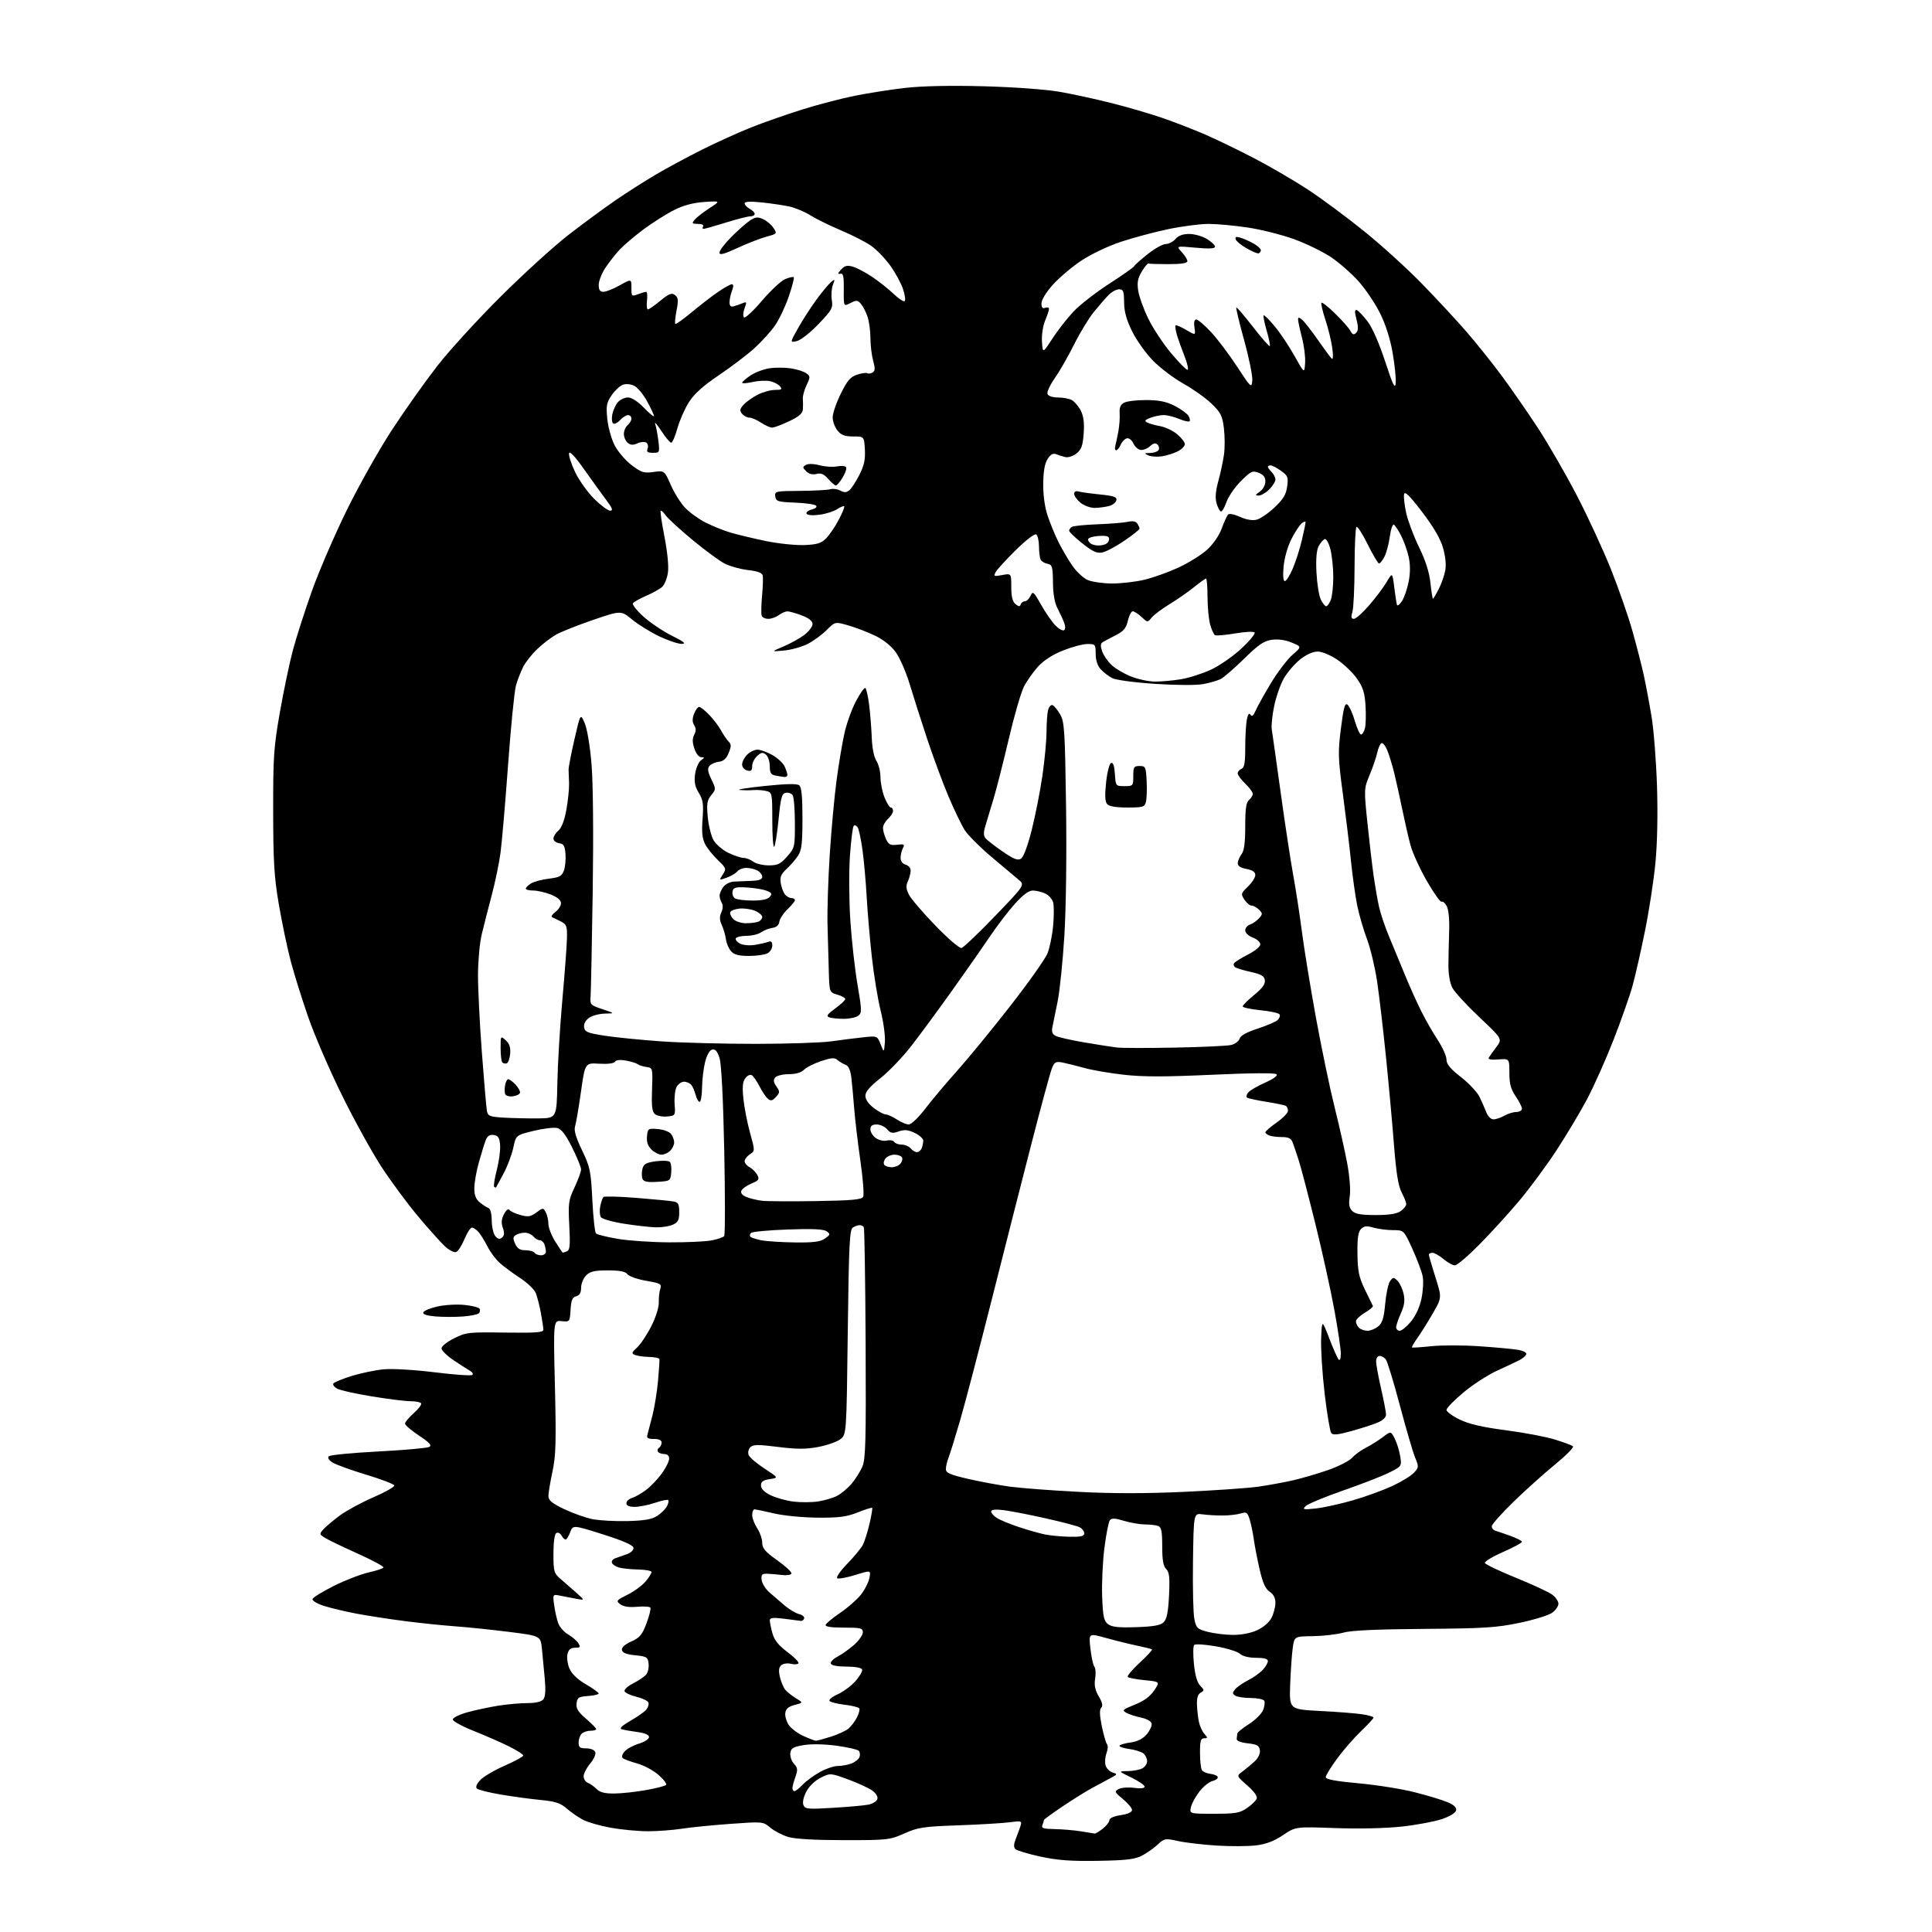<?xml version="1.0" encoding="UTF-8" standalone="no"?>
<svg 
  version="1.1" 
  xmlns="http://www.w3.org/2000/svg" 
  xmlns:xlink="http://www.w3.org/1999/xlink" 
  xmlns:svg="http://www.w3.org/2000/svg"
  xmlns:rdf="http://www.w3.org/1999/02/22-rdf-syntax-ns#"
  xmlns:cc="http://creativecommons.org/ns#"
  xmlns:dc="http://purl.org/dc/elements/1.1/"
  viewBox="0 0 768 768"
  width="768"
  height="768"
>
<style>svg {background-color: white; }</style>"
<path stroke="none" fill="black" fill-rule="evenodd" d="M436.50,739.71C425.73,739.89 420.45,739.51 413.61,738.03C408.71,736.97 404.23,735.63 403.64,735.04C402.88,734.28 402.95,733.03 403.87,730.74C404.59,728.96 405.43,726.65 405.74,725.60C406.26,723.86 405.91,723.76 401.41,724.37C398.71,724.74 389.52,725.29 381.00,725.59C367.03,726.09 364.91,726.41 359.50,728.82C353.71,731.40 352.86,731.50 335.50,731.49C323.90,731.48 316.00,731.03 313.30,730.21C310.98,729.52 307.79,727.85 306.20,726.51C303.32,724.09 303.24,724.09 290.40,725.01C283.31,725.52 274.57,726.39 271.00,726.95C267.43,727.50 261.35,727.95 257.50,727.95C253.65,727.94 247.09,727.32 242.92,726.58C238.75,725.83 233.80,724.44 231.92,723.47C230.04,722.51 227.08,720.48 225.34,718.97C222.77,716.73 220.83,716.09 214.84,715.51C210.80,715.12 203.68,714.15 199.00,713.35C194.33,712.56 190.08,711.48 189.56,710.96C188.98,710.38 189.49,709.10 190.93,707.58C192.19,706.23 196.55,703.67 200.61,701.89C204.68,700.10 208.00,698.28 208.00,697.83C208.00,697.39 205.41,695.75 202.25,694.18C199.09,692.61 192.79,689.85 188.25,688.05C183.71,686.25 180.00,684.21 180.00,683.52C180.00,682.83 182.59,681.55 185.75,680.67C188.91,679.80 194.43,678.62 198.00,678.05C201.57,677.48 206.81,677.01 209.63,677.01C212.89,677.00 215.20,676.47 215.96,675.55C216.79,674.55 216.98,671.95 216.55,667.30C216.22,663.56 215.70,658.20 215.42,655.39C214.89,650.28 214.89,650.28 202.20,648.68C195.21,647.81 185.68,646.82 181.00,646.49C176.32,646.16 167.32,645.23 161.00,644.42C154.68,643.61 145.90,642.25 141.50,641.41C137.10,640.57 131.34,639.19 128.70,638.34C126.06,637.50 124.05,636.29 124.23,635.65C124.41,635.02 128.23,632.67 132.72,630.42C137.21,628.18 143.37,625.79 146.42,625.10C149.47,624.42 152.17,623.53 152.43,623.12C152.68,622.71 148.07,620.22 142.19,617.58C136.31,614.94 130.45,612.12 129.17,611.31C126.90,609.89 126.88,609.79 128.65,607.84C129.65,606.73 132.60,604.26 135.20,602.35C137.81,600.44 143.77,597.21 148.45,595.19C153.13,593.16 156.86,591.05 156.73,590.50C156.60,589.95 151.55,588.01 145.50,586.19C139.45,584.36 133.44,582.18 132.14,581.34C130.69,580.40 130.14,579.46 130.71,578.89C131.23,578.37 140.09,577.52 150.41,576.98C160.73,576.44 169.84,575.63 170.64,575.18C171.76,574.56 170.77,573.47 166.56,570.67C163.50,568.64 161.00,566.50 161.00,565.90C161.00,565.31 162.56,563.45 164.46,561.76C166.37,560.07 167.69,558.31 167.41,557.85C167.12,557.38 165.22,557.00 163.19,557.00C161.16,557.00 154.27,556.15 147.88,555.10C141.49,554.06 135.29,552.69 134.10,552.05C132.91,551.42 132.20,550.48 132.51,549.98C132.83,549.47 136.10,548.12 139.79,546.97C143.48,545.83 149.22,544.64 152.53,544.32C155.98,544.00 164.69,544.51 172.81,545.51C180.65,546.48 187.38,546.95 187.77,546.56C188.16,546.17 187.81,545.47 186.98,545.01C186.15,544.55 183.23,542.67 180.49,540.83C177.74,539.00 175.50,536.83 175.50,536.00C175.50,535.17 177.75,533.38 180.50,532.00C185.25,529.62 186.26,529.51 200.75,529.72C212.90,529.89 216.00,529.67 216.00,528.61C216.00,527.87 215.55,524.85 215.00,521.89C214.45,518.92 213.53,515.36 212.96,513.96C212.40,512.57 209.61,509.90 206.77,508.04C203.93,506.18 200.30,503.50 198.70,502.08C197.10,500.66 194.89,497.70 193.78,495.50C192.67,493.30 191.07,490.71 190.23,489.75C189.38,488.79 188.20,488.00 187.60,488.00C186.99,488.01 185.65,490.07 184.62,492.59C183.58,495.10 182.09,497.41 181.31,497.71C180.52,498.01 178.50,496.96 176.81,495.38C175.12,493.80 170.34,488.45 166.18,483.50C162.02,478.55 155.53,469.77 151.75,464.00C147.97,458.23 140.88,445.40 136.00,435.50C131.11,425.60 125.08,411.65 122.59,404.50C120.09,397.35 116.93,387.23 115.55,382.00C114.18,376.77 112.06,366.65 110.84,359.50C108.98,348.61 108.62,342.60 108.59,322.50C108.56,300.75 108.81,297.05 111.28,283.00C112.78,274.48 115.11,263.38 116.46,258.34C117.81,253.30 121.21,242.72 124.02,234.84C126.83,226.95 133.12,212.40 138.00,202.50C142.87,192.60 151.00,178.20 156.06,170.51C161.11,162.81 169.10,151.56 173.80,145.51C178.50,139.45 189.81,127.07 198.93,117.99C208.04,108.92 220.22,97.83 226.00,93.36C231.78,88.88 240.10,82.75 244.50,79.73C248.90,76.71 256.10,72.11 260.50,69.51C264.90,66.91 273.23,62.42 279.00,59.53C284.77,56.63 293.55,52.66 298.50,50.69C303.45,48.71 312.59,45.51 318.81,43.56C325.03,41.61 334.48,39.14 339.81,38.07C345.14,37.00 354.20,35.58 359.95,34.93C366.57,34.18 377.95,33.94 390.95,34.29C402.70,34.60 415.55,35.53 420.96,36.45C426.16,37.35 435.61,39.39 441.96,41.00C448.31,42.61 457.32,45.25 462.00,46.86C466.68,48.46 474.32,51.43 479.00,53.45C483.68,55.47 492.67,59.83 498.99,63.14C505.31,66.45 514.76,71.97 519.99,75.41C525.22,78.84 535.12,86.17 542.00,91.71C548.88,97.24 559.27,106.66 565.10,112.64C570.92,118.61 578.93,127.24 582.89,131.80C586.85,136.37 593.15,144.25 596.90,149.30C600.65,154.36 607.11,163.68 611.26,170.00C615.40,176.32 622.42,188.47 626.84,197.00C631.27,205.53 637.39,218.80 640.46,226.50C643.52,234.20 647.35,245.22 648.97,251.00C650.59,256.77 652.61,264.65 653.45,268.50C654.29,272.35 655.68,279.77 656.54,285.00C657.40,290.23 658.36,302.60 658.68,312.50C659.04,323.59 658.80,335.30 658.06,343.00C657.40,349.88 655.54,362.02 653.92,370.00C652.30,377.98 650.10,387.74 649.01,391.69C647.93,395.65 644.53,405.32 641.47,413.19C638.40,421.06 633.62,431.77 630.85,437.00C628.07,442.23 622.55,451.45 618.58,457.50C614.61,463.55 607.95,472.55 603.78,477.50C599.61,482.45 592.53,490.21 588.04,494.75C583.56,499.29 579.19,503.00 578.34,503.00C577.49,503.00 575.45,501.87 573.82,500.50C572.18,499.12 570.21,498.00 569.42,498.00C568.64,498.00 568.00,498.34 568.00,498.75C567.99,499.16 569.16,503.18 570.59,507.67C573.19,515.84 573.19,515.84 569.52,522.17C567.51,525.65 564.76,530.03 563.42,531.91C562.08,533.78 561.12,535.45 561.29,535.62C561.45,535.79 564.87,535.57 568.88,535.14C572.89,534.71 581.42,534.71 587.84,535.14C594.25,535.57 601.21,536.21 603.30,536.56C605.52,536.93 606.94,537.67 606.72,538.35C606.51,538.98 605.25,540.05 603.92,540.72C602.59,541.39 598.58,543.28 595.00,544.92C591.42,546.56 585.46,550.43 581.75,553.52C578.04,556.62 575.00,559.74 575.00,560.45C575.00,561.17 577.36,562.90 580.25,564.29C583.98,566.10 589.25,567.32 598.50,568.53C605.65,569.46 614.42,571.12 618.00,572.21C621.58,573.30 624.85,574.52 625.29,574.93C625.72,575.34 622.57,578.54 618.29,582.04C614.00,585.54 606.56,592.22 601.75,596.88C596.94,601.55 593.00,605.97 593.00,606.71C593.00,607.46 593.56,608.22 594.25,608.42C594.94,608.62 597.64,609.54 600.25,610.47C602.86,611.40 605.00,612.50 605.00,612.90C605.00,613.31 601.61,615.13 597.46,616.95C593.31,618.77 590.08,620.73 590.27,621.30C590.46,621.87 595.99,624.51 602.56,627.17C609.12,629.84 615.62,632.85 617.00,633.87C618.38,634.88 619.50,636.52 619.50,637.50C619.50,638.48 618.38,640.10 617.00,641.10C615.62,642.10 609.77,643.91 604.00,645.11C594.87,647.02 589.92,647.33 566.00,647.51C547.17,647.65 537.08,648.11 534.00,648.99C531.52,649.70 526.13,650.33 522.01,650.39C514.53,650.50 514.53,650.50 513.89,655.00C513.54,657.48 513.08,664.00 512.87,669.50C512.50,679.50 512.50,679.50 524.67,680.13C531.37,680.47 538.91,681.06 541.42,681.44C543.94,681.81 546.00,682.41 546.00,682.77C546.00,683.13 543.77,685.54 541.05,688.14C538.33,690.74 534.05,695.64 531.55,699.04C529.05,702.44 527.00,705.78 527.00,706.46C527.00,707.32 530.97,708.06 540.03,708.89C547.20,709.54 557.21,711.13 562.28,712.42C567.35,713.71 573.22,715.48 575.33,716.36C577.94,717.45 579.05,718.50 578.83,719.64C578.63,720.64 576.38,722.03 573.17,723.12C570.24,724.12 563.04,725.46 557.17,726.10C550.81,726.79 540.14,727.03 530.76,726.69C515.02,726.12 515.02,726.12 510.02,729.49C506.51,731.85 503.32,733.07 499.32,733.57C496.19,733.96 489.10,733.99 483.57,733.64C478.03,733.28 471.13,732.47 468.23,731.83C463.18,730.72 462.83,730.78 460.23,733.22C458.73,734.62 455.93,736.60 454.00,737.62C451.16,739.11 447.85,739.51 436.50,739.71zM435.12,728.87C435.45,728.94 436.92,728.07 438.37,726.93C439.81,725.79 441.00,724.26 441.00,723.54C441.00,722.75 442.79,721.96 445.50,721.55C448.31,721.13 450.00,720.36 450.00,719.51C450.00,718.76 448.37,716.81 446.39,715.17C443.03,712.40 442.91,712.12 444.69,711.16C445.75,710.60 448.50,710.39 450.81,710.70C453.44,711.05 455.00,710.87 455.00,710.21C455.00,709.63 452.64,708.01 449.75,706.61C444.50,704.07 444.50,704.07 448.32,704.04C450.41,704.02 453.00,703.53 454.07,702.96C455.13,702.40 456.00,701.10 456.00,700.09C456.00,699.07 455.34,697.70 454.54,697.03C453.74,696.37 451.26,695.58 449.04,695.28C446.82,694.98 445.00,694.41 445.00,694.00C445.00,693.59 446.91,693.01 449.25,692.69C452.15,692.30 454.22,691.28 455.80,689.45C457.07,687.97 457.96,686.05 457.80,685.18C457.62,684.24 455.92,683.26 453.68,682.80C451.59,682.36 448.94,681.51 447.80,680.89C445.90,679.87 446.17,679.60 451.07,677.64C454.73,676.18 457.18,674.39 458.79,672.00C461.15,668.50 461.15,668.50 455.06,667.90C451.71,667.57 448.67,667.00 448.30,666.63C447.93,666.26 450.05,663.73 453.00,661.00C455.95,658.27 458.17,655.87 457.94,655.67C457.70,655.47 455.02,654.79 452.00,654.17C448.98,653.54 443.41,652.16 439.63,651.11C432.76,649.19 432.76,649.19 433.46,655.34C433.84,658.72 434.55,661.96 435.04,662.55C435.53,663.14 435.67,665.27 435.34,667.27C434.91,669.93 435.30,671.84 436.78,674.35C438.20,676.76 438.49,678.11 437.76,678.84C437.02,679.58 437.09,681.79 437.99,686.20C438.70,689.66 439.64,692.89 440.07,693.38C440.50,693.86 440.41,695.42 439.87,696.84C439.33,698.26 439.14,700.42 439.45,701.64C439.75,702.87 440.99,704.18 442.20,704.56C444.31,705.23 444.28,705.33 441.33,706.88C439.64,707.77 436.29,709.58 433.88,710.89C431.47,712.21 426.24,715.49 422.25,718.17C418.26,720.86 415.00,723.24 415.00,723.45C415.00,723.66 414.73,724.55 414.39,725.42C413.89,726.73 414.69,727.01 419.14,727.09C422.09,727.14 426.75,727.53 429.50,727.95C432.25,728.38 434.78,728.79 435.12,728.87zM482.58,721.00C491.10,721.00 492.81,720.71 495.67,718.75C497.49,717.51 499.23,715.83 499.55,715.01C499.91,714.06 498.56,712.14 495.81,709.74C491.50,705.96 491.50,705.96 493.86,704.23C495.16,703.28 497.33,701.48 498.68,700.23C500.20,698.82 501.01,697.11 500.82,695.73C500.56,693.89 499.71,693.41 496.00,693.00C493.25,692.69 491.54,692.01 491.60,691.25C491.65,690.56 491.77,689.59 491.85,689.09C491.93,688.59 494.02,686.91 496.48,685.35C498.94,683.79 501.46,681.30 502.08,679.82C502.69,678.33 502.90,676.64 502.54,676.06C502.18,675.48 499.77,674.99 497.19,674.98C494.61,674.98 491.85,674.56 491.06,674.06C489.85,673.29 489.84,672.90 491.00,671.50C491.75,670.60 494.07,668.99 496.14,667.93C498.22,666.87 500.84,665.01 501.96,663.81C503.08,662.61 504.00,661.03 504.00,660.31C504.00,659.42 502.52,659.00 499.33,659.00C496.44,659.00 493.98,658.39 492.88,657.40C491.91,656.51 487.60,655.18 483.31,654.44C479.03,653.69 475.16,653.44 474.71,653.89C474.27,654.33 474.23,657.75 474.61,661.50C475.07,666.02 475.92,668.92 477.12,670.12C478.78,671.78 478.80,672.01 477.30,672.85C476.18,673.48 475.71,674.98 475.81,677.63C475.89,679.76 476.24,682.85 476.59,684.50C476.94,686.15 477.92,688.29 478.77,689.25C480.16,690.83 480.15,691.00 478.65,691.00C477.31,691.00 477.00,692.06 477.02,696.75C477.02,699.91 477.36,703.02 477.77,703.66C478.17,704.30 479.76,704.97 481.28,705.16C482.81,705.35 484.07,705.95 484.09,706.50C484.11,707.05 483.12,707.74 481.90,708.02C480.68,708.31 478.43,710.11 476.90,712.02C475.37,713.94 473.82,716.74 473.45,718.25C472.78,721.00 472.78,721.00 482.58,721.00zM331.28,718.63C337.45,718.26 343.77,717.69 345.33,717.35C346.89,717.01 348.42,716.06 348.74,715.24C349.08,714.35 348.33,712.99 346.91,711.90C345.58,710.89 341.27,708.87 337.31,707.42C330.13,704.78 330.12,704.78 326.31,706.64C324.04,707.75 321.72,709.95 320.58,712.09C319.44,714.22 318.94,716.41 319.36,717.49C319.99,719.15 321.00,719.25 331.28,718.63zM244.25,712.95C247.14,712.92 252.77,712.31 256.77,711.59C260.77,710.88 264.37,709.96 264.77,709.55C265.17,709.14 263.80,707.33 261.73,705.52C259.65,703.72 255.83,701.67 253.23,700.98C250.63,700.28 248.08,699.33 247.57,698.88C247.02,698.38 247.33,697.29 248.34,696.18C249.27,695.15 251.82,693.77 254.02,693.11C256.21,692.46 258.00,691.29 258.00,690.52C258.00,689.61 256.35,688.90 253.25,688.49C250.64,688.14 247.85,687.64 247.04,687.38C246.13,687.08 247.44,685.85 250.59,684.05C253.35,682.48 256.18,680.49 256.89,679.63C257.61,678.77 258.00,677.50 257.77,676.81C257.54,676.12 255.39,675.08 253.00,674.50C250.61,673.92 248.47,672.92 248.26,672.27C248.04,671.63 249.62,670.22 251.75,669.13C253.89,668.04 256.20,666.47 256.89,665.63C257.58,664.80 258.00,662.86 257.82,661.31C257.53,658.73 257.09,658.46 252.51,658.00C249.02,657.65 247.43,657.02 247.22,655.92C247.02,654.90 248.34,653.70 250.94,652.53C254.34,650.99 255.28,649.87 257.00,645.28C258.11,642.30 258.81,639.50 258.54,639.07C258.28,638.64 255.91,638.48 253.28,638.72C250.10,639.01 247.86,638.68 246.59,637.73C244.80,636.38 244.96,636.16 249.45,633.92C252.07,632.61 255.29,630.26 256.60,628.69C257.92,627.13 259.00,625.43 259.00,624.92C259.00,624.42 256.64,623.96 253.75,623.90C250.86,623.85 247.41,623.50 246.07,623.12C244.74,622.75 243.46,621.89 243.24,621.22C243.02,620.55 243.66,619.73 244.67,619.41C245.68,619.08 247.76,618.34 249.30,617.77C250.96,617.14 251.97,616.10 251.80,615.19C251.60,614.20 247.36,612.35 239.63,609.92C227.76,606.17 227.76,606.17 226.66,609.09C226.06,610.69 225.23,612.00 224.83,612.00C224.43,612.00 223.69,611.26 223.18,610.36C222.68,609.46 221.75,609.03 221.13,609.42C220.45,609.84 220.00,613.13 220.00,617.67C220.00,624.68 220.20,625.40 222.75,627.58C224.26,628.87 227.07,631.33 229.00,633.04C232.50,636.16 232.50,636.16 229.25,635.58C227.46,635.26 224.58,634.70 222.84,634.34C219.69,633.69 219.69,633.69 220.30,638.16C220.64,640.62 221.38,643.86 221.95,645.36C222.52,646.86 224.28,648.83 225.88,649.74C227.47,650.66 229.28,652.21 229.89,653.20C230.86,654.74 230.68,655.00 228.62,655.00C226.89,655.00 226.04,655.70 225.59,657.49C225.25,658.86 225.59,661.45 226.35,663.24C227.25,665.37 229.50,667.54 232.84,669.50C235.66,671.15 237.97,672.81 237.98,673.19C237.99,673.57 236.09,674.02 233.75,674.19C230.00,674.46 229.46,674.81 229.20,677.13C228.96,679.15 229.81,680.54 232.95,683.22C235.18,685.13 237.00,686.99 237.00,687.35C237.00,687.71 235.96,688.00 234.70,688.00C233.43,688.00 231.86,688.54 231.20,689.20C230.54,689.86 230.00,691.44 230.00,692.70C230.00,694.59 230.53,695.00 233.03,695.00C234.79,695.00 236.30,695.62 236.63,696.49C236.95,697.30 236.03,699.36 234.60,701.06C233.17,702.76 232.00,705.03 232.00,706.11C232.00,707.18 232.75,708.35 233.67,708.70C234.59,709.06 236.17,710.17 237.17,711.17C238.50,712.50 240.45,712.99 244.25,712.95zM315.83,712.00C316.28,712.00 317.72,710.86 319.02,709.47C320.33,708.09 323.39,705.84 325.82,704.47C328.26,703.11 331.52,702.00 333.06,702.00C334.61,702.00 337.04,701.56 338.46,701.02C339.89,700.47 341.32,699.32 341.66,698.45C341.99,697.58 341.85,696.45 341.34,695.94C340.83,695.43 336.83,694.53 332.45,693.94C327.68,693.30 322.50,693.20 319.50,693.70C315.34,694.40 314.44,694.93 314.17,696.85C313.99,698.12 314.63,700.04 315.61,701.12C317.12,702.79 317.20,703.55 316.19,706.36C315.53,708.16 315.00,710.17 315.00,710.82C315.00,711.47 315.37,712.00 315.83,712.00zM324.31,691.98C324.76,691.99 327.46,691.26 330.31,690.35C333.17,689.44 336.33,687.98 337.35,687.10C338.37,686.22 339.85,684.25 340.64,682.72C341.43,681.19 341.85,679.57 341.57,679.11C341.29,678.66 338.72,678.01 335.86,677.67C332.99,677.33 330.27,676.67 329.79,676.19C329.31,675.71 330.74,674.52 333.02,673.49C335.26,672.48 338.45,670.11 340.10,668.23C341.75,666.35 342.92,664.29 342.71,663.66C342.46,662.96 340.00,662.50 336.49,662.50C332.89,662.50 330.53,662.05 330.28,661.31C330.05,660.65 331.25,659.41 332.92,658.54C334.60,657.67 337.55,655.57 339.49,653.88C341.42,652.18 343.00,649.94 343.00,648.90C343.00,647.20 342.20,647.00 335.42,647.00C330.36,647.00 327.96,646.63 328.20,645.90C328.40,645.30 330.99,643.16 333.96,641.15C336.93,639.14 340.61,635.92 342.15,634.00C343.69,632.07 345.24,629.06 345.59,627.32C346.22,624.14 346.22,624.14 340.02,626.07C336.61,627.13 333.36,627.72 332.81,627.38C332.26,627.04 334.05,624.45 336.79,621.63C339.53,618.81 342.33,615.41 343.02,614.07C343.70,612.74 344.89,608.96 345.65,605.68C346.42,602.40 346.89,599.56 346.71,599.38C346.53,599.20 343.93,600.02 340.94,601.21C336.51,602.97 333.55,603.36 325.00,603.29C319.15,603.25 311.48,602.50 307.69,601.61C303.94,600.72 300.45,600.00 299.94,600.00C299.42,600.00 299.00,601.01 299.01,602.25C299.01,603.49 299.91,605.85 301.00,607.50C302.09,609.15 302.99,611.74 302.99,613.25C303.00,615.47 304.16,616.83 308.97,620.25C312.26,622.59 314.80,624.95 314.62,625.50C314.45,626.05 312.77,626.31 310.90,626.09C309.03,625.86 306.38,625.63 305.00,625.59C302.91,625.51 302.54,625.91 302.75,628.00C302.89,629.38 304.29,631.62 305.85,633.00C307.42,634.38 310.17,636.74 311.96,638.26C313.76,639.78 316.32,641.29 317.66,641.63C318.99,641.96 319.90,642.75 319.67,643.37C319.44,643.99 318.86,644.43 318.38,644.34C317.89,644.26 314.91,643.87 311.75,643.48C307.21,642.92 306.00,643.06 306.01,644.13C306.01,644.89 306.48,647.20 307.06,649.27C307.82,652.00 309.46,654.05 313.00,656.70C315.70,658.71 317.67,660.72 317.39,661.18C317.11,661.63 315.77,661.73 314.43,661.39C313.08,661.05 311.36,661.29 310.60,661.92C309.60,662.74 309.44,664.03 310.01,666.56C310.45,668.48 311.41,670.79 312.15,671.69C312.89,672.59 314.81,674.12 316.40,675.09C319.31,676.86 319.31,676.86 315.90,677.74C313.48,678.37 312.41,679.26 312.17,680.87C311.99,682.10 312.59,684.25 313.50,685.64C314.41,687.03 317.03,689.02 319.33,690.06C321.62,691.10 323.87,691.97 324.31,691.98zM490.00,649.90C493.38,649.93 497.11,649.22 499.68,648.06C502.19,646.92 504.50,644.94 505.43,643.13C506.30,641.46 507.00,638.78 507.00,637.16C507.00,635.21 506.24,633.73 504.71,632.73C503.03,631.63 501.97,629.28 500.72,623.86C499.79,619.81 498.76,614.48 498.42,612.00C498.09,609.52 497.36,606.00 496.81,604.17C495.89,601.15 495.54,600.91 493.15,601.64C491.69,602.08 488.48,602.44 486.00,602.44C483.52,602.45 479.93,602.24 478.00,601.97C474.50,601.50 474.50,601.50 474.23,620.57C474.08,631.06 474.32,641.41 474.77,643.57C475.51,647.17 475.95,647.60 480.04,648.67C482.49,649.31 486.98,649.87 490.00,649.90zM451.72,646.82C458.69,646.58 461.34,646.09 462.60,644.83C463.83,643.59 464.39,640.80 464.71,634.22C465.05,627.02 464.83,624.98 463.57,623.71C462.42,622.57 462.00,620.13 462.00,614.68C462.00,608.79 461.67,607.09 460.42,606.61C459.55,606.27 457.19,606.00 455.17,605.99C453.15,605.98 449.39,605.34 446.82,604.56C443.23,603.47 441.91,603.41 441.19,604.32C440.67,604.97 439.69,610.00 439.00,615.50C438.32,621.00 437.93,629.70 438.13,634.83C438.44,642.74 438.80,644.39 440.50,645.65C442.02,646.78 444.73,647.06 451.72,646.82zM425.25,610.89C429.68,610.97 431.00,610.66 431.00,609.54C431.00,608.73 430.21,607.65 429.25,607.14C428.29,606.63 422.14,605.00 415.58,603.54C409.02,602.07 401.49,600.61 398.83,600.29C395.60,599.91 394.00,600.09 394.00,600.84C394.00,601.45 395.01,602.61 396.25,603.40C397.49,604.20 401.42,605.83 405.00,607.02C408.57,608.21 413.30,609.55 415.50,609.99C417.70,610.42 422.09,610.83 425.25,610.89zM249.50,604.65C256.28,604.47 259.19,603.95 261.29,602.56C262.83,601.55 264.55,599.84 265.12,598.77C265.69,597.70 265.92,596.59 265.64,596.30C265.35,596.01 262.98,596.50 260.38,597.39C257.77,598.27 254.15,599.00 252.32,599.00C250.11,599.00 249.00,598.52 249.00,597.57C249.00,596.78 250.01,595.83 251.25,595.45C252.49,595.08 254.99,593.65 256.82,592.28C258.64,590.91 261.46,587.97 263.07,585.75C264.68,583.52 266.00,580.87 266.00,579.85C266.00,578.69 265.28,578.00 264.06,578.00C262.99,578.00 261.86,577.58 261.54,577.07C261.23,576.56 261.42,575.86 261.98,575.51C262.54,575.16 263.00,574.23 263.00,573.44C263.00,572.50 261.94,572.00 259.93,572.00C257.48,572.00 256.97,571.65 257.38,570.25C257.66,569.29 258.57,565.80 259.40,562.50C260.22,559.20 261.21,553.02 261.59,548.76C261.96,544.51 262.21,540.68 262.14,540.26C262.06,539.84 260.26,539.46 258.13,539.41C256.01,539.36 253.47,539.01 252.51,538.64C250.92,538.03 251.00,537.73 253.30,535.60C254.71,534.30 257.24,530.49 258.93,527.14C260.69,523.65 261.95,519.65 261.88,517.78C261.82,515.97 262.08,513.54 262.47,512.37C263.11,510.42 262.65,510.15 256.83,509.13C253.35,508.52 250.00,507.34 249.39,506.51C248.59,505.43 246.40,505.00 241.64,505.00C236.33,505.00 234.60,505.40 233.00,507.00C231.90,508.10 231.00,510.30 231.00,511.88C231.00,513.90 230.41,514.92 229.06,515.27C227.53,515.67 227.05,516.82 226.81,520.64C226.50,525.48 226.48,525.50 223.23,525.17C219.96,524.84 219.96,524.84 220.59,551.17C221.12,573.31 220.96,578.69 219.61,585.00C218.73,589.12 218.00,593.49 218.00,594.70C218.00,596.41 219.38,597.56 224.26,599.89C227.70,601.53 232.77,603.33 235.51,603.88C238.25,604.43 244.55,604.78 249.50,604.65zM523.11,599.63C526.20,599.29 532.72,597.86 537.61,596.45C542.50,595.05 549.51,592.51 553.19,590.83C556.87,589.14 560.83,586.74 562.00,585.50C564.02,583.35 564.05,583.06 562.57,579.51C561.71,577.46 558.97,568.10 556.48,558.71C553.99,549.33 551.46,541.05 550.85,540.32C550.25,539.60 549.14,539.00 548.38,539.00C547.61,539.00 547.01,539.99 547.03,541.25C547.04,542.49 547.93,547.33 549.00,552.00C550.07,556.67 550.96,561.31 550.97,562.30C550.99,563.41 549.71,564.64 547.62,565.51C545.76,566.29 541.06,567.81 537.18,568.88C531.86,570.36 529.89,570.55 529.20,569.67C528.69,569.03 527.51,561.98 526.57,554.00C525.63,546.02 525.00,536.12 525.18,532.00C525.50,524.50 525.50,524.50 528.39,532.00C529.97,536.12 531.66,539.93 532.14,540.45C532.64,541.00 533.00,540.01 533.00,538.09C533.00,536.27 531.84,528.42 530.41,520.64C528.99,512.86 525.60,497.50 522.88,486.50C520.16,475.50 517.21,464.25 516.34,461.50C515.46,458.75 514.36,455.49 513.90,454.25C513.24,452.52 512.25,452.00 509.60,452.00C507.71,452.00 505.45,451.73 504.58,451.39C503.71,451.06 503.00,450.47 503.00,450.09C503.00,449.70 505.02,447.96 507.50,446.21C509.98,444.47 512.00,442.38 512.00,441.58C512.00,440.78 511.63,439.89 511.17,439.61C510.71,439.32 507.26,438.60 503.50,438.00C499.74,437.40 496.26,436.66 495.78,436.36C495.30,436.07 495.47,435.14 496.16,434.31C496.85,433.47 499.88,431.70 502.89,430.37C506.26,428.88 508.00,427.60 507.42,427.02C506.85,426.45 496.97,426.53 481.63,427.24C462.87,428.10 454.28,428.09 446.63,427.22C441.06,426.59 434.02,425.37 431.00,424.52C427.98,423.67 424.11,422.71 422.41,422.38C419.71,421.87 419.18,422.15 418.16,424.65C417.52,426.22 413.81,439.88 409.92,455.00C406.03,470.12 398.87,498.25 394.01,517.50C389.15,536.75 383.61,557.90 381.69,564.50C379.77,571.10 377.71,577.77 377.10,579.32C376.50,580.86 376.00,582.96 376.00,583.98C376.00,585.49 377.63,586.21 384.75,587.86C389.56,588.97 397.07,590.37 401.43,590.96C405.79,591.55 418.13,592.49 428.84,593.04C442.00,593.73 455.53,593.73 470.53,593.04C482.75,592.48 496.05,591.56 500.08,590.99C504.11,590.42 510.35,589.28 513.95,588.46C517.55,587.64 523.88,585.78 528.00,584.34C532.12,582.90 536.40,580.71 537.50,579.48C538.60,578.25 541.08,576.44 543.00,575.47C544.92,574.50 547.93,572.61 549.69,571.28C552.88,568.86 552.88,568.86 554.41,571.82C555.25,573.46 556.23,576.60 556.59,578.82C557.23,582.83 557.21,582.86 552.37,585.31C549.69,586.67 541.42,589.89 534.00,592.47C526.58,595.06 519.83,597.86 519.00,598.71C517.65,600.09 518.07,600.18 523.11,599.63zM325.15,596.86C327.71,596.47 331.15,595.46 332.78,594.61C334.42,593.76 337.01,591.59 338.53,589.79C340.06,587.98 341.98,584.92 342.81,583.00C344.10,580.02 344.29,572.72 344.10,534.05C343.97,509.05 343.65,488.24 343.37,487.80C343.10,487.36 342.35,487.01 341.69,487.02C341.04,487.02 339.82,487.46 339.00,487.98C337.72,488.79 337.43,494.91 337.00,529.61C336.50,570.29 336.50,570.29 333.99,572.16C332.61,573.19 328.63,574.56 325.16,575.21C320.28,576.12 316.65,576.11 309.22,575.17C301.29,574.17 299.38,574.19 298.27,575.30C297.53,576.05 297.22,577.41 297.59,578.37C297.95,579.32 300.78,581.75 303.88,583.77C309.50,587.43 309.50,587.43 306.00,587.97C303.34,588.37 302.50,588.98 302.50,590.50C302.50,591.83 303.79,593.13 306.33,594.37C308.43,595.40 312.48,596.53 315.33,596.90C318.17,597.26 322.59,597.24 325.15,596.86zM543.59,529.00C544.79,529.00 546.73,528.21 547.88,527.25C549.52,525.89 550.13,523.89 550.64,518.24C551.00,514.25 551.87,510.20 552.58,509.24C553.77,507.64 554.01,507.63 555.51,509.11C556.41,509.99 557.51,512.32 557.95,514.28C558.55,516.94 558.28,518.89 556.88,522.03C555.84,524.33 555.00,526.84 555.00,527.61C555.00,528.37 555.64,529.00 556.43,529.00C557.21,529.00 559.22,527.34 560.90,525.31C562.77,523.04 564.37,519.54 565.06,516.21C565.68,513.23 565.90,509.29 565.55,507.44C565.21,505.60 563.38,500.69 561.49,496.54C558.05,489.00 558.05,489.00 553.77,489.00C551.41,489.00 547.93,488.55 546.02,488.01C543.28,487.22 542.24,487.33 541.03,488.54C539.88,489.69 539.53,492.15 539.61,498.39C539.70,505.34 540.19,507.67 542.56,512.60C544.12,515.85 545.56,518.78 545.74,519.13C545.93,519.47 544.49,520.69 542.54,521.84C540.59,522.99 539.00,524.53 539.00,525.27C539.00,526.00 539.54,527.14 540.20,527.80C540.86,528.46 542.39,529.00 543.59,529.00zM183.99,523.33C180.97,523.55 176.11,523.55 173.18,523.31C169.66,523.03 168.00,522.49 168.27,521.70C168.48,521.05 171.04,519.98 173.94,519.34C176.84,518.69 181.66,518.42 184.64,518.73C187.62,519.03 190.32,519.71 190.64,520.23C190.96,520.75 190.83,521.57 190.35,522.05C189.87,522.53 187.00,523.11 183.99,523.33zM215.06,499.00C216.13,499.00 217.00,498.36 217.00,497.58C217.00,496.80 216.73,495.45 216.39,494.58C216.06,493.71 215.21,493.00 214.52,493.00C213.82,493.00 212.68,492.32 212.00,491.50C211.32,490.68 209.80,490.01 208.63,490.02C207.46,490.02 205.85,490.44 205.06,490.94C203.89,491.68 203.84,492.35 204.79,494.43C205.66,496.35 206.71,497.00 208.92,497.00C210.55,497.00 212.16,497.45 212.50,498.00C212.84,498.55 213.99,499.00 215.06,499.00zM223.67,497.96C223.76,497.98 224.50,497.74 225.32,497.43C226.54,496.96 226.71,495.14 226.30,487.18C225.83,478.27 226.00,477.06 228.39,472.00C229.81,468.98 230.98,465.77 230.99,464.88C231.00,464.00 229.39,460.06 227.43,456.14C224.89,451.06 223.19,448.83 221.52,448.41C220.23,448.09 216.01,448.59 212.14,449.53C205.11,451.24 205.11,451.24 204.04,456.26C203.45,459.01 201.73,463.57 200.23,466.39C198.73,469.20 197.39,471.69 197.25,471.92C197.11,472.15 196.75,472.08 196.44,471.78C196.14,471.47 196.61,468.42 197.50,465.01C198.38,461.59 198.97,457.15 198.80,455.15C198.56,452.24 198.04,451.43 196.26,451.18C194.68,450.96 193.75,451.54 193.11,453.18C192.61,454.46 191.38,458.41 190.37,461.98C189.37,465.54 188.55,470.20 188.55,472.33C188.55,475.15 189.16,476.71 190.79,478.03C192.02,479.03 193.57,480.02 194.23,480.24C194.94,480.48 195.46,482.55 195.47,485.17C195.49,487.66 196.12,490.44 196.88,491.36C197.90,492.58 198.61,492.74 199.56,491.95C200.50,491.17 200.59,490.13 199.89,488.12C199.19,486.11 199.32,484.61 200.36,482.61C201.16,481.07 202.07,480.31 202.43,480.89C202.78,481.46 204.74,482.39 206.79,482.96C209.95,483.84 210.90,483.69 213.21,481.99C215.89,480.02 215.94,480.02 216.96,481.93C217.53,483.00 218.00,485.08 218.00,486.55C218.00,488.03 219.24,491.19 220.75,493.58C222.26,495.97 223.58,497.94 223.67,497.96zM266.00,493.85C272.88,493.89 280.45,493.54 282.83,493.08C285.21,492.62 287.48,491.85 287.87,491.37C288.26,490.89 288.27,475.65 287.90,457.50C287.48,436.99 286.78,423.06 286.05,420.69C285.21,417.98 284.38,416.97 283.19,417.20C282.14,417.40 281.06,419.21 280.33,422.01C279.69,424.48 279.12,429.09 279.08,432.25C279.04,435.41 278.60,438.00 278.11,438.00C277.62,438.00 276.91,436.77 276.53,435.26C276.15,433.75 275.37,431.95 274.80,431.26C274.22,430.57 272.93,430.00 271.91,430.00C270.90,430.00 269.57,430.93 268.96,432.07C268.35,433.22 268.00,436.25 268.17,438.82C268.50,443.46 268.47,443.50 265.18,443.82C263.36,443.99 261.20,443.58 260.37,442.90C259.21,441.93 258.95,439.75 259.19,433.08C259.50,424.59 259.47,424.50 257.00,424.15C255.62,423.96 254.05,423.46 253.50,423.03C252.95,422.61 250.85,421.96 248.83,421.60C246.52,421.18 244.90,421.35 244.46,422.06C244.04,422.74 241.58,423.04 238.17,422.84C232.57,422.50 232.57,422.50 230.94,434.00C230.05,440.32 228.99,446.51 228.60,447.73C228.09,449.31 228.90,452.11 231.36,457.23C234.58,463.96 234.89,465.43 235.46,476.99C235.80,483.86 236.46,489.86 236.92,490.32C237.37,490.77 241.29,491.74 245.62,492.47C249.96,493.20 259.12,493.82 266.00,493.85zM316.03,493.89C323.42,493.97 326.09,493.63 327.92,492.34C330.07,490.83 330.14,490.57 328.63,489.47C327.43,488.60 323.11,488.39 313.23,488.74C305.68,489.01 299.08,489.62 298.57,490.10C298.05,490.58 297.94,491.27 298.31,491.64C298.68,492.01 300.67,492.64 302.74,493.04C304.81,493.44 310.79,493.82 316.03,493.89zM260.70,487.89C258.39,487.82 252.72,487.18 248.11,486.46C243.49,485.74 239.33,484.55 238.86,483.83C238.39,483.10 238.28,481.15 238.61,479.50C238.94,477.85 239.50,476.20 239.86,475.84C240.21,475.47 246.12,475.63 253.00,476.18C259.88,476.73 266.51,477.37 267.75,477.61C269.62,477.96 270.00,478.69 270.00,481.86C270.00,484.98 269.54,485.89 267.45,486.84C266.05,487.48 263.01,487.95 260.70,487.89zM546.85,483.00C552.21,483.00 555.23,482.53 556.78,481.44C558.00,480.59 559.00,479.34 559.00,478.68C559.00,478.01 558.17,475.90 557.17,473.99C555.83,471.45 555.00,466.27 554.12,455.00C553.46,446.48 552.02,430.73 550.93,420.00C549.84,409.27 548.27,395.89 547.44,390.27C546.60,384.64 544.80,377.04 543.42,373.38C542.04,369.72 540.30,363.75 539.55,360.12C538.80,356.48 537.68,348.55 537.06,342.50C536.45,336.45 534.99,324.41 533.83,315.74C531.89,301.32 531.83,299.10 533.04,289.53C534.12,281.05 534.62,279.27 535.70,280.16C536.42,280.77 537.72,283.68 538.58,286.63C539.44,289.58 540.55,292.00 541.05,292.00C541.55,292.00 542.25,290.86 542.60,289.47C542.94,288.09 543.04,284.04 542.82,280.49C542.49,275.36 541.80,273.17 539.42,269.77C537.78,267.42 534.26,264.04 531.61,262.25C528.83,260.38 525.50,259.00 523.78,259.00C521.94,259.00 519.28,260.19 516.88,262.09C514.73,263.80 511.84,267.12 510.46,269.48C509.07,271.84 507.31,276.82 506.53,280.54C505.75,284.26 505.31,288.48 505.54,289.90C505.78,291.33 507.37,302.62 509.08,315.00C510.78,327.38 513.03,342.13 514.06,347.80C515.10,353.46 516.65,363.58 517.52,370.30C518.38,377.01 520.90,392.40 523.10,404.50C525.31,416.60 528.64,432.57 530.49,440.00C532.35,447.43 534.62,457.51 535.53,462.41C536.50,467.63 536.92,473.06 536.55,475.54C536.07,478.73 536.31,480.17 537.53,481.38C538.74,482.59 541.09,483.00 546.85,483.00zM324.41,477.45C338.49,477.23 342.49,476.87 343.11,475.77C343.54,475.00 343.05,468.55 342.02,461.44C340.99,454.32 339.88,444.90 339.54,440.50C339.21,436.10 338.69,430.56 338.40,428.19C338.05,425.40 337.27,423.67 336.18,423.29C335.26,422.96 333.82,422.12 332.99,421.41C331.75,420.36 330.57,420.43 326.40,421.81C323.61,422.74 320.54,424.29 319.59,425.25C318.47,426.38 316.33,427.00 313.55,427.00C311.18,427.00 308.75,427.59 308.15,428.32C307.34,429.29 307.47,430.22 308.63,431.88C310.07,433.93 310.05,434.28 308.45,436.06C307.06,437.59 306.40,437.74 305.28,436.81C304.49,436.16 302.99,433.95 301.94,431.88C300.89,429.82 299.50,427.81 298.86,427.42C298.21,427.01 297.07,427.53 296.28,428.60C295.21,430.02 295.02,432.10 295.52,436.84C295.88,440.33 297.07,446.41 298.16,450.34C300.14,457.49 300.14,457.49 298.07,458.87C296.93,459.62 296.00,460.85 296.00,461.59C296.00,462.33 296.89,463.41 297.98,463.99C299.06,464.57 300.44,465.95 301.03,467.05C301.97,468.81 301.67,469.24 298.67,470.49C296.79,471.28 294.99,472.58 294.69,473.37C294.33,474.29 295.10,475.19 296.82,475.87C298.29,476.45 301.07,477.11 303.00,477.33C304.93,477.55 314.56,477.61 324.41,477.45zM261.24,469.80C257.21,470.03 255.84,469.74 255.38,468.55C255.05,467.70 255.05,465.93 255.38,464.64C255.86,462.71 256.83,462.16 260.68,461.63C263.27,461.28 265.78,461.38 266.27,461.87C266.75,462.35 267.00,464.27 266.82,466.12C266.51,469.45 266.41,469.50 261.24,469.80zM354.44,464.00C355.71,464.00 357.30,463.34 357.96,462.54C358.63,461.74 358.88,460.62 358.53,460.04C358.17,459.47 356.84,459.00 355.56,459.00C354.29,459.00 352.70,459.66 352.04,460.46C351.37,461.26 351.12,462.38 351.47,462.96C351.83,463.53 353.16,464.00 354.44,464.00zM262.93,459.00C261.87,459.00 260.07,458.07 258.94,456.94C257.53,455.53 256.98,453.88 257.19,451.69C257.49,448.62 257.66,448.51 261.50,448.82C263.70,448.99 266.06,449.87 266.75,450.76C267.44,451.65 268.00,453.16 268.00,454.12C268.00,455.08 267.29,456.56 266.43,457.43C265.56,458.29 263.99,459.00 262.93,459.00zM364.52,458.00C365.21,458.00 366.06,457.29 366.39,456.42C366.73,455.55 367.00,454.19 367.00,453.40C367.00,452.61 365.47,451.24 363.61,450.35C360.97,449.09 359.55,448.96 357.24,449.77C354.76,450.63 354.01,450.49 352.65,448.90C351.75,447.86 349.89,447.00 348.51,447.00C346.69,447.00 346.00,447.54 346.00,448.94C346.00,450.01 346.98,451.57 348.18,452.42C349.39,453.26 351.35,453.70 352.57,453.39C353.79,453.09 355.08,453.32 355.45,453.92C355.82,454.51 357.16,455.00 358.44,455.00C359.71,455.00 361.32,455.68 362.00,456.50C362.68,457.32 363.82,458.00 364.52,458.00zM361.25,446.99C362.23,447.00 365.11,444.25 367.75,440.79C370.36,437.38 376.10,430.55 380.50,425.63C384.90,420.71 394.42,409.10 401.65,399.83C408.88,390.56 415.51,381.18 416.39,378.99C417.27,376.79 418.28,371.89 418.63,368.10C418.98,364.31 418.99,360.11 418.66,358.77C418.32,357.44 416.89,355.82 415.48,355.17C414.06,354.53 411.84,354.00 410.55,354.00C408.97,354.00 406.62,355.73 403.46,359.25C400.86,362.14 396.46,367.88 393.69,372.00C390.91,376.12 384.15,385.80 378.66,393.50C373.17,401.20 365.83,411.18 362.33,415.69C358.84,420.19 353.29,426.00 349.99,428.59C345.77,431.91 344.00,433.97 344.00,435.60C344.00,437.03 345.26,438.86 347.34,440.45C349.18,441.85 351.32,443.00 352.09,443.01C352.87,443.01 354.85,443.91 356.50,445.00C358.15,446.09 360.29,446.99 361.25,446.99zM213.90,444.58C221.29,444.50 221.29,444.50 221.56,430.50C221.71,422.80 222.60,407.95 223.54,397.50C224.48,387.05 225.30,376.05 225.37,373.05C225.49,368.18 225.23,367.46 223.00,366.32C221.62,365.61 220.05,364.85 219.50,364.62C218.95,364.39 219.51,363.46 220.75,362.55C221.99,361.63 223.00,360.06 223.00,359.05C223.00,357.84 221.63,356.67 218.98,355.61C216.77,354.72 213.62,354.00 211.98,354.00C210.34,354.00 209.00,353.66 209.00,353.24C209.00,352.82 209.93,351.90 211.08,351.18C212.22,350.47 215.40,349.62 218.16,349.29C222.33,348.80 223.32,348.28 224.13,346.16C224.66,344.76 224.96,341.79 224.80,339.56C224.55,336.22 224.10,335.44 222.25,335.18C221.01,335.00 220.00,334.18 220.00,333.34C220.00,332.50 220.89,331.07 221.97,330.16C223.23,329.10 224.37,326.15 225.12,322.00C225.77,318.43 226.27,313.70 226.22,311.50C226.17,309.30 226.08,306.82 226.02,306.00C225.97,305.18 227.00,299.77 228.33,294.00C230.74,283.50 230.74,283.50 232.44,287.50C233.43,289.84 234.56,296.68 235.16,304.00C235.77,311.45 235.95,331.86 235.61,354.50C235.29,375.40 234.92,394.07 234.77,396.00C234.51,399.38 234.67,399.56 239.50,401.17C244.50,402.84 244.50,402.84 240.47,402.92C238.26,402.96 235.42,403.72 234.17,404.60C232.74,405.60 232.00,407.00 232.19,408.35C232.46,410.22 233.53,410.66 240.50,411.73C244.90,412.41 255.03,413.41 263.00,413.97C270.98,414.52 287.85,414.96 300.50,414.95C313.15,414.94 326.65,414.49 330.50,413.94C334.35,413.39 340.02,412.68 343.11,412.35C348.72,411.75 348.72,411.75 350.06,415.12C351.40,418.50 351.40,418.50 351.76,414.23C351.96,411.88 351.19,406.25 350.07,401.73C348.94,397.20 347.37,387.65 346.58,380.50C345.79,373.35 344.86,362.55 344.52,356.50C344.18,350.45 343.43,342.08 342.86,337.91C342.29,333.74 341.43,329.70 340.96,328.94C340.49,328.18 339.78,327.89 339.37,328.29C338.97,328.70 338.29,334.08 337.86,340.26C337.43,346.46 337.50,358.00 338.03,366.00C338.56,373.98 339.84,385.45 340.89,391.50C342.61,401.51 342.64,402.61 341.20,403.75C340.33,404.44 337.72,405.00 335.39,405.00C333.07,405.00 330.45,404.73 329.58,404.39C328.36,403.92 328.91,403.12 332.00,400.89C334.20,399.29 336.00,397.61 336.00,397.14C336.00,396.67 334.58,395.88 332.85,395.39C329.70,394.48 329.70,394.48 329.46,385.99C329.32,381.32 329.09,373.00 328.95,367.50C328.80,362.00 329.21,349.40 329.85,339.50C330.49,329.60 331.71,316.32 332.57,310.00C333.42,303.68 334.81,295.35 335.67,291.50C336.52,287.65 338.58,281.92 340.24,278.77C341.90,275.62 343.58,273.24 343.98,273.49C344.38,273.74 345.06,276.76 345.50,280.22C345.93,283.67 346.40,289.55 346.54,293.27C346.70,297.41 347.43,301.00 348.40,302.49C349.28,303.83 350.00,306.74 350.00,308.94C350.00,311.15 350.72,314.77 351.61,316.98C352.49,319.19 353.62,321.00 354.11,321.00C354.60,321.00 355.00,321.61 355.00,322.35C355.00,323.08 354.10,324.50 353.00,325.50C351.90,326.50 351.00,328.12 351.00,329.11C351.00,330.10 351.54,332.09 352.20,333.54C353.20,335.74 353.93,336.11 356.62,335.80C359.42,335.47 359.72,335.65 358.92,337.14C358.42,338.09 358.00,339.84 358.00,341.03C358.00,342.35 358.78,343.39 360.00,343.71C361.10,344.00 362.00,345.06 362.00,346.07C362.00,347.08 361.51,348.99 360.90,350.31C360.05,352.18 360.15,353.39 361.34,355.69C362.18,357.32 366.90,362.83 371.82,367.92C376.77,373.05 381.41,377.04 382.21,376.85C383.01,376.66 389.01,370.94 395.55,364.14C407.45,351.78 407.45,351.78 404.85,349.64C403.42,348.46 398.53,344.36 393.99,340.52C389.45,336.68 384.71,331.92 383.46,329.94C382.21,327.96 379.36,322.04 377.12,316.79C374.89,311.54 371.06,301.23 368.61,293.87C366.17,286.52 363.02,276.65 361.61,271.94C360.20,267.22 357.72,261.54 356.10,259.29C354.23,256.72 351.19,254.28 347.82,252.67C344.90,251.27 340.13,249.44 337.23,248.61C331.97,247.10 331.97,247.10 328.59,250.47C326.74,252.33 323.34,254.81 321.04,255.98C318.74,257.15 314.53,258.33 311.68,258.59C306.50,259.07 306.50,259.07 311.50,256.96C314.25,255.80 317.96,253.73 319.75,252.37C321.54,251.01 323.00,249.08 323.00,248.08C323.00,246.87 321.58,245.73 318.72,244.64C316.36,243.74 313.77,243.01 312.97,243.03C312.16,243.05 310.63,243.72 309.56,244.53C308.49,245.34 306.63,246.00 305.42,246.00C304.20,246.00 303.02,245.44 302.78,244.75C302.54,244.06 302.60,240.56 302.92,236.96C303.25,233.36 303.37,229.70 303.21,228.84C302.99,227.73 301.26,227.07 297.38,226.61C294.34,226.26 290.17,225.11 288.11,224.06C286.05,223.01 280.28,218.76 275.27,214.62C270.27,210.48 265.47,206.08 264.61,204.85C263.75,203.63 262.86,202.82 262.63,203.06C262.39,203.30 263.08,208.00 264.16,213.50C265.33,219.50 265.87,225.15 265.51,227.63C265.18,229.91 264.14,232.46 263.21,233.31C262.27,234.16 259.41,235.75 256.86,236.85C254.31,237.94 251.95,239.28 251.61,239.82C251.27,240.37 253.18,242.77 255.85,245.17C258.51,247.57 263.58,250.96 267.10,252.72C271.95,255.13 272.90,255.91 271.00,255.95C269.62,255.98 265.66,254.65 262.18,253.01C258.70,251.36 253.83,248.36 251.35,246.33C246.85,242.63 246.85,242.63 235.67,246.46C229.53,248.57 222.93,251.20 221.00,252.30C219.07,253.41 215.77,255.93 213.67,257.91C211.56,259.88 209.02,263.07 208.03,265.00C207.04,266.93 205.72,270.30 205.10,272.50C204.48,274.70 203.07,288.88 201.97,304.00C200.87,319.12 199.51,334.88 198.96,339.00C198.41,343.12 196.82,350.77 195.43,356.00C194.05,361.23 192.26,368.20 191.48,371.50C190.69,374.80 190.03,382.00 190.01,387.50C190.00,393.00 190.69,406.95 191.56,418.50C192.43,430.05 193.33,440.49 193.57,441.70C193.96,443.64 194.77,443.95 200.26,444.28C203.69,444.48 209.83,444.62 213.90,444.58zM593.73,444.96C594.70,444.95 596.62,444.29 598.00,443.50C599.38,442.71 601.51,442.05 602.75,442.04C603.99,442.02 605.00,441.43 605.00,440.73C605.00,440.03 603.88,437.81 602.50,435.79C600.56,432.93 600.00,430.84 600.00,426.45C600.00,420.80 600.00,420.80 595.60,421.15C592.85,421.37 591.41,421.12 591.77,420.50C592.10,419.95 593.46,418.03 594.80,416.24C597.25,412.99 597.25,412.99 588.08,404.36C583.04,399.61 578.19,394.34 577.32,392.64C576.35,390.78 575.74,387.18 575.77,383.53C575.80,380.21 575.93,374.12 576.07,369.99C576.22,365.52 575.84,361.56 575.11,360.21C574.45,358.96 573.52,358.18 573.07,358.46C572.61,358.74 569.97,355.04 567.21,350.24C564.44,345.43 561.51,339.02 560.70,336.00C559.89,332.98 558.44,326.68 557.48,322.00C556.52,317.32 555.08,310.80 554.28,307.50C553.47,304.20 552.19,300.01 551.43,298.18C550.67,296.35 549.62,295.12 549.10,295.44C548.58,295.76 547.84,297.48 547.46,299.26C547.08,301.04 545.73,304.99 544.47,308.02C542.19,313.49 542.18,313.67 543.56,327.02C544.33,334.44 545.44,343.88 546.02,348.00C546.60,352.12 547.58,357.75 548.19,360.50C548.81,363.25 550.64,368.65 552.26,372.50C553.88,376.35 556.70,383.18 558.54,387.67C560.38,392.16 563.32,398.69 565.07,402.17C566.82,405.65 569.77,410.80 571.63,413.60C573.48,416.41 575.00,419.83 575.00,421.19C575.00,423.03 576.49,424.84 580.75,428.15C583.91,430.61 587.24,434.17 588.15,436.06C589.06,437.95 590.29,440.74 590.88,442.25C591.50,443.84 592.70,444.99 593.73,444.96zM203.78,435.81C202.35,435.98 201.02,435.55 200.78,434.84C200.55,434.15 200.56,432.55 200.80,431.29C201.04,430.03 201.61,429.00 202.08,429.00C202.54,429.00 203.85,429.99 204.98,431.20C206.11,432.42 206.88,433.88 206.69,434.45C206.50,435.03 205.19,435.64 203.78,435.81zM201.44,422.69C200.85,422.89 200.07,422.73 199.69,422.35C199.31,421.98 199.00,419.42 199.00,416.68C199.00,411.71 199.01,411.70 201.05,413.54C202.52,414.88 203.01,416.38 202.80,418.87C202.63,420.78 202.02,422.50 201.44,422.69zM467.00,416.44C477.73,416.24 487.80,415.77 489.38,415.40C490.96,415.02 492.47,413.90 492.74,412.91C493.05,411.71 495.46,410.36 499.85,408.93C503.51,407.74 507.12,406.18 507.87,405.48C508.62,404.77 508.97,403.76 508.64,403.23C508.31,402.70 504.88,401.95 501.02,401.57C497.16,401.19 494.00,400.51 494.00,400.06C494.00,399.61 496.05,397.56 498.55,395.51C501.78,392.86 503.02,391.16 502.80,389.66C502.57,388.00 501.39,387.29 497.37,386.40C494.55,385.78 491.73,384.95 491.11,384.57C490.48,384.18 490.23,383.43 490.55,382.91C490.88,382.39 493.36,380.84 496.07,379.46C498.82,378.07 501.00,376.27 501.00,375.40C501.00,374.53 499.65,373.32 498.00,372.69C496.27,372.04 495.00,370.83 495.00,369.85C495.00,368.91 495.84,367.87 496.87,367.54C497.90,367.22 499.49,366.11 500.42,365.09C501.96,363.38 501.97,363.11 500.48,361.62C499.59,360.73 498.27,360.00 497.54,360.00C496.82,360.00 495.53,358.93 494.68,357.63C493.20,355.38 493.28,355.11 496.06,352.44C497.68,350.89 499.00,348.83 499.00,347.86C499.00,346.63 497.93,345.89 495.50,345.43C493.17,345.00 492.01,344.23 492.03,343.14C492.05,342.24 492.72,340.63 493.53,339.56C494.58,338.18 495.00,334.96 495.00,328.43C495.00,321.49 495.37,318.94 496.50,318.00C497.32,317.32 498.00,316.22 498.00,315.56C498.00,314.91 496.65,313.08 495.00,311.50C493.35,309.92 492.00,308.08 492.00,307.42C492.00,306.76 492.68,305.95 493.50,305.64C494.66,305.19 495.00,303.26 495.00,297.16C495.00,292.81 495.29,287.81 495.64,286.04C496.07,283.91 496.55,283.27 497.07,284.12C497.63,285.02 498.24,284.53 499.15,282.45C499.85,280.83 502.60,275.90 505.25,271.50C507.91,267.10 511.75,262.06 513.78,260.30C517.48,257.10 517.48,257.10 513.53,255.45C511.02,254.40 508.13,253.99 505.63,254.32C502.44,254.75 500.36,256.16 494.60,261.81C490.69,265.64 486.49,269.29 485.26,269.92C484.03,270.54 480.93,271.45 478.36,271.93C475.64,272.44 467.64,272.40 459.19,271.85C450.88,271.30 443.59,270.32 442.10,269.55C440.67,268.81 438.61,267.22 437.52,266.02C436.26,264.63 435.55,262.42 435.55,259.92C435.55,256.16 435.41,256.00 432.28,256.00C430.49,256.00 426.11,257.17 422.54,258.59C418.35,260.27 414.83,262.55 412.58,265.05C410.66,267.17 408.15,270.75 407.00,273.01C405.85,275.26 403.14,284.62 400.99,293.80C398.83,302.99 396.12,313.65 394.96,317.50C393.81,321.35 392.36,326.15 391.74,328.17C390.91,330.91 390.92,332.20 391.78,333.23C392.41,333.99 395.46,336.36 398.56,338.49C402.94,341.51 404.55,342.15 405.84,341.35C406.86,340.72 408.52,336.30 410.13,329.91C411.57,324.19 413.49,314.47 414.38,308.32C415.27,302.17 416.01,294.29 416.01,290.82C416.02,287.34 416.30,283.47 416.64,282.21C416.98,280.95 417.76,280.09 418.37,280.29C418.98,280.49 420.34,282.13 421.39,283.92C423.13,286.91 423.33,290.05 423.77,320.34C424.05,339.83 423.77,361.13 423.10,372.00C422.47,382.18 421.27,393.88 420.44,398.00C419.61,402.12 418.68,406.70 418.37,408.16C417.95,410.12 418.29,411.08 419.65,411.79C420.67,412.32 425.77,413.49 431.00,414.37C436.23,415.26 442.07,416.17 444.00,416.40C445.93,416.63 456.27,416.65 467.00,416.44zM297.72,380.00C293.71,380.00 291.87,379.52 290.62,378.14C289.70,377.11 288.77,374.98 288.57,373.39C288.36,371.80 287.63,369.26 286.94,367.75C286.01,365.73 285.96,364.38 286.75,362.66C287.39,361.24 287.46,359.76 286.92,358.91C286.43,358.13 286.04,356.82 286.05,356.00C286.06,355.18 286.73,353.62 287.55,352.53C288.37,351.45 290.27,350.51 291.77,350.44C293.27,350.37 296.41,350.24 298.75,350.16C301.74,350.05 303.00,349.57 303.00,348.54C303.00,347.73 302.13,346.60 301.07,346.04C300.00,345.47 298.03,345.00 296.69,345.00C295.34,345.00 293.71,345.64 293.06,346.42C292.42,347.20 290.51,348.32 288.84,348.91C285.80,349.97 285.80,349.96 287.33,347.62C288.80,345.38 288.70,345.10 285.35,341.88C283.41,340.02 281.14,337.18 280.29,335.57C279.16,333.39 278.89,330.80 279.28,325.57C279.72,319.63 279.48,317.97 277.78,315.18C276.26,312.69 275.89,310.84 276.31,307.72C276.62,305.44 277.66,302.99 278.62,302.29C280.16,301.16 280.18,301.00 278.77,301.00C277.82,301.00 276.69,299.59 276.02,297.55C275.19,295.05 275.18,293.54 275.96,292.07C276.74,290.61 276.74,289.55 275.95,288.27C275.17,287.01 275.15,285.70 275.90,283.75C276.48,282.24 277.39,281.00 277.92,281.00C278.46,281.00 280.30,282.46 282.01,284.25C283.71,286.04 285.82,288.83 286.69,290.45C287.55,292.07 288.87,294.01 289.61,294.75C290.73,295.87 290.74,296.65 289.66,299.30C288.74,301.58 287.61,302.59 285.76,302.81C284.32,302.98 282.64,303.73 282.01,304.48C281.15,305.52 281.34,306.79 282.77,309.77C284.64,313.63 284.64,313.73 282.72,316.10C281.07,318.12 280.86,319.49 281.35,324.79C281.67,328.25 282.72,332.42 283.69,334.06C284.66,335.70 287.30,337.93 289.54,339.02C291.79,340.11 294.50,341.01 295.57,341.03C296.63,341.05 298.37,341.72 299.44,342.53C300.51,343.34 303.27,344.00 305.59,344.00C309.15,344.00 310.27,343.46 312.90,340.47C315.92,337.03 316.00,336.67 315.98,327.22C315.98,321.87 315.58,316.89 315.11,316.15C314.64,315.41 313.41,314.96 312.38,315.16C310.77,315.46 310.36,316.97 309.50,325.68C308.95,331.27 308.16,336.18 307.75,336.59C307.34,337.00 307.00,332.32 307.00,326.19C307.00,315.27 306.95,315.03 304.62,314.44C303.30,314.11 300.94,313.94 299.37,314.07C297.79,314.20 295.38,314.17 294.00,314.02C292.62,313.86 297.12,313.15 303.99,312.44C312.72,311.54 316.85,311.46 317.74,312.20C318.63,312.94 319.00,316.82 318.99,325.37C318.99,335.27 318.66,337.99 317.23,340.17C316.26,341.64 314.21,344.00 312.67,345.43C310.47,347.47 309.98,348.65 310.36,351.06C310.63,352.73 311.38,354.76 312.04,355.55C312.70,356.35 313.86,357.00 314.62,357.00C315.38,357.00 316.00,357.37 316.00,357.81C316.00,358.26 314.67,359.90 313.05,361.45C311.43,363.00 309.97,365.23 309.80,366.39C309.61,367.76 308.64,368.62 307.03,368.85C305.67,369.04 303.66,369.83 302.56,370.60C301.46,371.37 298.88,372.00 296.84,372.00C294.79,372.00 292.85,372.43 292.53,372.95C292.21,373.47 292.92,374.42 294.11,375.06C295.34,375.72 297.89,375.95 300.05,375.61C302.12,375.28 304.54,374.73 305.41,374.40C306.55,373.96 307.00,374.38 307.00,375.86C307.00,377.00 306.13,378.40 305.07,378.96C304.00,379.53 300.70,380.00 297.72,380.00zM296.49,367.00C298.33,367.00 300.55,366.73 301.42,366.39C302.29,366.06 303.00,365.21 303.00,364.51C303.00,363.81 301.70,362.71 300.12,362.05C298.53,361.39 295.76,361.00 293.95,361.18C292.14,361.36 290.49,362.01 290.28,362.63C290.08,363.26 290.64,364.50 291.53,365.38C292.42,366.27 294.65,367.00 296.49,367.00zM299.13,357.98C302.90,357.99 305.16,357.51 305.99,356.52C307.01,355.29 306.77,354.86 304.63,354.05C303.20,353.51 299.68,352.94 296.80,352.78C292.36,352.54 291.51,352.78 291.19,354.38C290.98,355.41 291.41,356.64 292.15,357.11C292.89,357.58 296.03,357.98 299.13,357.98zM448.10,321.00C443.42,321.00 440.87,320.55 440.07,319.59C439.25,318.59 439.14,316.05 439.70,310.92C440.15,306.84 441.02,303.49 441.69,303.27C442.48,303.01 442.99,304.51 443.19,307.69C443.50,312.46 443.53,312.50 447.00,312.50C450.42,312.50 450.50,312.40 450.50,308.50C450.50,304.90 450.75,304.50 453.00,304.50C455.35,304.50 455.52,304.85 455.81,310.46C455.97,313.74 455.85,317.45 455.54,318.71C455.01,320.82 454.42,321.00 448.10,321.00zM311.75,308.86C311.06,308.79 309.49,308.53 308.25,308.29C306.46,307.95 306.00,307.19 306.00,304.55C306.00,302.73 305.32,300.68 304.48,299.98C303.24,298.95 302.60,299.05 300.98,300.52C299.89,301.50 299.00,303.32 299.00,304.56C299.00,306.32 298.56,306.70 297.00,306.29C295.89,306.00 295.00,304.93 295.00,303.88C295.00,302.85 295.90,301.10 297.00,300.00C298.10,298.90 299.95,298.00 301.11,298.00C302.28,298.00 304.93,298.96 307.01,300.13C309.09,301.30 311.29,303.34 311.90,304.67C312.50,306.00 313.00,307.52 313.00,308.05C313.00,308.57 312.44,308.94 311.75,308.86zM459.00,270.94C461.48,270.97 466.15,270.55 469.39,270.02C472.62,269.49 478.04,267.76 481.43,266.18C484.82,264.60 490.27,260.80 493.54,257.74C496.82,254.69 499.15,251.83 498.72,251.40C498.29,250.96 494.77,251.15 490.89,251.81C487.01,252.48 483.44,252.77 482.96,252.47C482.47,252.17 481.61,250.26 481.04,248.21C480.48,246.17 480.01,241.24 480.01,237.25C480.00,233.26 479.74,230.00 479.42,230.00C479.10,230.00 476.96,231.52 474.67,233.38C472.38,235.24 468.02,238.27 465.00,240.11C461.98,241.95 458.75,244.36 457.83,245.47C456.17,247.50 456.17,247.50 453.77,245.25C452.45,244.01 450.88,243.00 450.28,243.00C449.69,243.00 448.81,244.69 448.34,246.75C447.65,249.74 446.66,250.91 443.49,252.53C441.29,253.65 438.96,254.89 438.31,255.30C437.45,255.84 437.40,256.84 438.11,258.88C438.65,260.44 440.31,262.88 441.80,264.29C443.28,265.70 446.75,267.77 449.50,268.87C452.25,269.98 456.52,270.91 459.00,270.94zM422.97,250.52C423.57,250.15 423.57,249.01 422.98,247.46C422.47,246.10 421.28,243.53 420.34,241.74C419.23,239.64 418.61,236.05 418.57,231.52C418.51,225.35 418.26,224.49 416.50,224.15C415.40,223.94 414.17,223.26 413.77,222.63C413.36,222.01 413.02,219.61 413.02,217.31C413.01,215.00 412.50,212.81 411.90,212.44C411.28,212.05 407.74,214.77 403.83,218.63C399.99,222.41 396.39,226.35 395.82,227.38C394.87,229.11 395.08,229.21 398.39,228.59C402.00,227.91 402.00,227.91 402.00,233.33C402.00,237.17 402.49,239.16 403.66,240.13C404.96,241.20 405.42,241.22 405.75,240.25C405.98,239.56 406.74,239.00 407.43,239.00C408.13,239.00 409.13,238.03 409.66,236.84C410.55,234.85 410.89,235.14 413.89,240.46C415.69,243.64 418.25,247.34 419.59,248.68C420.92,250.01 422.45,250.84 422.97,250.52zM538.20,246.00C538.98,246.00 541.72,243.56 544.29,240.59C546.86,237.61 549.98,233.45 551.23,231.34C553.49,227.50 553.49,227.50 554.24,233.48C554.65,236.77 555.14,239.91 555.32,240.46C555.50,241.01 556.40,240.32 557.32,238.92C558.23,237.53 559.43,234.01 559.98,231.12C560.65,227.60 560.64,224.36 559.96,221.34C559.41,218.86 558.07,215.10 556.99,212.98C555.91,210.87 554.61,208.88 554.11,208.57C553.60,208.25 552.87,210.36 552.48,213.25C552.09,216.14 551.13,219.74 550.36,221.25C549.58,222.76 548.61,224.00 548.19,224.00C547.78,224.00 545.74,220.57 543.67,216.38C541.60,212.19 539.59,209.08 539.20,209.47C538.82,209.85 538.48,216.99 538.46,225.33C538.44,233.68 538.06,241.74 537.60,243.25C536.98,245.34 537.12,246.00 538.20,246.00zM527.19,241.00C527.66,241.00 528.49,239.85 529.02,238.43C529.56,237.02 530.00,232.95 530.00,229.38C530.00,225.81 529.49,220.87 528.87,218.40C528.25,215.92 527.24,214.08 526.62,214.29C526.00,214.49 524.92,215.75 524.20,217.08C523.34,218.70 523.04,222.15 523.31,227.50C523.53,231.90 524.29,236.74 525.01,238.25C525.73,239.76 526.71,241.00 527.19,241.00zM569.62,238.00C569.81,238.00 570.83,236.29 571.90,234.20C572.96,232.12 574.14,228.78 574.51,226.79C574.94,224.51 574.60,221.15 573.61,217.73C572.55,214.07 569.81,209.40 565.27,203.45C560.20,196.84 558.41,195.10 558.14,196.52C557.94,197.56 558.32,200.91 558.99,203.96C559.66,207.01 561.96,213.11 564.09,217.52C566.72,222.92 568.19,227.56 568.63,231.77C568.99,235.19 569.44,238.00 569.62,238.00zM442.00,231.95C445.57,231.96 451.35,231.30 454.83,230.48C458.31,229.66 464.43,227.47 468.43,225.63C472.42,223.78 477.54,220.61 479.79,218.57C482.22,216.37 484.58,212.97 485.61,210.19C486.55,207.61 487.69,205.09 488.13,204.58C488.61,204.04 490.55,204.40 492.90,205.46C495.44,206.60 497.84,207.01 499.54,206.58C501.01,206.21 504.22,204.01 506.67,201.70C510.13,198.43 511.25,196.57 511.67,193.39C512.17,189.69 511.94,189.09 509.21,187.15C507.55,185.97 505.70,185.00 505.10,185.00C504.49,185.00 504.00,185.26 504.00,185.57C504.00,185.89 504.68,186.82 505.50,187.64C506.32,188.47 507.00,189.81 507.00,190.62C507.00,191.43 505.90,193.20 504.55,194.55C503.20,195.90 501.30,197.00 500.32,197.00C498.83,197.00 498.90,196.76 500.78,195.44C502.05,194.55 503.00,192.84 503.00,191.42C503.00,189.66 502.23,188.66 500.31,187.93C497.87,187.00 497.21,187.32 493.25,191.27C490.85,193.67 488.28,197.41 487.54,199.57C486.79,201.73 485.81,203.42 485.34,203.33C484.88,203.23 484.10,201.78 483.61,200.10C482.99,197.97 483.20,195.29 484.30,191.27C485.17,188.10 486.18,183.36 486.55,180.74C486.93,178.13 486.91,173.40 486.52,170.24C485.90,165.22 485.27,163.99 481.58,160.43C479.25,158.20 474.23,154.63 470.42,152.50C466.62,150.38 461.17,146.26 458.33,143.36C455.49,140.45 451.75,135.21 450.03,131.70C447.77,127.13 446.88,123.88 446.85,120.17C446.81,115.72 446.53,115.00 444.86,115.00C443.79,115.00 441.91,116.01 440.70,117.25C439.48,118.49 436.84,121.53 434.83,124.00C432.82,126.47 429.27,132.32 426.93,137.00C424.60,141.68 421.16,147.68 419.28,150.35C417.40,153.02 416.10,155.83 416.40,156.60C416.72,157.44 418.37,158.00 420.53,158.00C422.51,158.00 425.00,158.46 426.06,159.03C427.11,159.60 428.71,161.47 429.60,163.19C430.75,165.42 431.09,168.05 430.78,172.31C430.44,177.10 429.88,178.68 427.97,180.23C426.66,181.29 424.67,181.95 423.54,181.71C422.42,181.46 420.75,180.94 419.82,180.55C418.65,180.06 417.64,180.61 416.47,182.41C415.31,184.18 414.76,187.24 414.70,192.24C414.65,196.82 415.29,201.53 416.45,205.00C417.45,208.03 419.40,212.75 420.77,215.50C422.15,218.25 424.61,222.46 426.25,224.85C427.89,227.24 430.64,229.81 432.36,230.56C434.09,231.31 438.43,231.93 442.00,231.95zM510.74,231.00C511.30,231.00 512.71,228.79 513.87,226.08C515.03,223.38 516.66,218.31 517.48,214.83C518.30,211.35 518.98,208.11 518.99,207.63C518.99,207.15 518.29,207.34 517.42,208.06C516.55,208.79 514.70,211.62 513.31,214.37C511.87,217.22 510.55,221.88 510.25,225.19C509.92,228.80 510.11,231.00 510.74,231.00zM438.19,219.61C436.03,220.04 434.37,219.29 430.23,215.99C427.35,213.70 425.00,211.44 425.00,210.97C425.00,210.50 425.50,209.81 426.11,209.43C426.72,209.06 431.30,208.60 436.30,208.41C441.30,208.23 446.71,207.78 448.32,207.43C450.28,207.00 451.53,207.23 452.11,208.14C452.58,208.89 452.98,209.80 452.98,210.16C452.99,210.53 450.28,212.68 446.96,214.94C443.64,217.21 439.70,219.31 438.19,219.61zM319.78,216.67C324.91,216.45 326.49,215.96 328.45,213.95C329.77,212.60 332.02,209.29 333.43,206.59C334.85,203.89 335.82,201.49 335.59,201.26C335.36,201.03 334.09,201.55 332.77,202.41C331.45,203.28 328.32,204.27 325.82,204.61C323.13,204.98 321.01,204.82 320.64,204.22C320.30,203.67 321.20,202.92 322.65,202.55C324.21,202.16 324.92,201.52 324.39,200.99C323.90,200.50 320.12,199.96 316.00,199.80C309.20,199.53 308.47,199.30 308.19,197.35C307.90,195.28 308.24,195.20 318.07,195.13C323.66,195.09 329.07,194.79 330.08,194.47C331.10,194.15 332.87,194.40 334.03,195.01C335.62,195.87 336.49,195.83 337.64,194.88C338.47,194.19 340.27,191.43 341.63,188.75C343.51,185.03 344.03,182.64 343.80,178.68C343.50,173.50 343.50,173.50 339.16,173.50C335.81,173.50 334.39,172.96 332.91,171.14C331.86,169.84 331.00,167.49 331.00,165.91C331.00,164.33 332.44,160.11 334.21,156.53C336.80,151.27 338.05,149.81 340.69,148.94C342.49,148.34 344.33,148.09 344.78,148.36C345.23,148.64 346.17,148.51 346.88,148.07C347.88,147.45 347.93,146.41 347.09,143.39C346.50,141.25 346.01,137.20 346.01,134.40C346.00,131.59 345.49,127.77 344.86,125.90C344.23,124.03 343.05,121.73 342.24,120.79C340.93,119.27 340.45,119.23 338.05,120.47C335.35,121.87 335.35,121.87 335.42,115.19C335.49,109.79 335.22,108.56 334.03,108.82C332.90,109.07 332.97,108.69 334.35,107.16C335.77,105.59 336.74,105.35 339.02,106.01C340.60,106.46 344.05,108.28 346.70,110.06C349.34,111.83 353.18,114.88 355.23,116.83C357.28,118.78 359.27,120.06 359.64,119.69C360.02,119.32 359.71,117.16 358.96,114.89C358.22,112.63 355.93,108.44 353.89,105.58C351.84,102.73 348.40,99.16 346.24,97.67C344.09,96.17 338.69,93.42 334.26,91.55C329.83,89.68 324.37,87.00 322.14,85.59C319.91,84.18 316.15,82.61 313.79,82.09C311.43,81.58 306.46,80.85 302.75,80.46C298.15,79.99 296.00,80.11 296.00,80.85C296.00,81.44 296.90,82.41 298.00,83.00C299.10,83.59 300.00,84.50 300.00,85.04C300.00,85.57 299.21,86.00 298.25,86.00C297.29,86.00 292.90,87.12 288.50,88.49C284.10,89.85 280.14,90.98 279.69,90.98C279.25,90.99 279.16,90.55 279.50,90.00C279.85,89.43 278.97,89.00 277.44,89.00C275.06,89.00 274.91,88.81 276.13,87.35C276.88,86.44 279.52,84.38 282.00,82.77C286.50,79.86 286.50,79.86 279.98,80.29C275.53,80.59 271.72,81.61 267.98,83.49C264.97,85.00 259.57,88.40 256.00,91.04C252.43,93.69 248.10,97.35 246.39,99.17C244.68,101.00 242.09,104.29 240.64,106.48C239.19,108.67 238.00,111.71 238.00,113.23C238.00,115.27 238.49,116.00 239.87,116.00C240.90,116.00 243.83,114.84 246.37,113.41C251.00,110.83 251.00,110.83 251.00,114.39C251.00,117.80 251.11,117.91 253.57,116.98C254.98,116.44 256.46,116.00 256.86,116.00C257.27,116.00 257.41,117.58 257.19,119.50C256.97,121.42 257.12,123.00 257.54,123.00C257.95,123.00 260.19,121.44 262.51,119.54C265.99,116.69 267.01,116.30 268.31,117.29C269.62,118.29 269.73,119.35 268.94,123.42C268.42,126.12 268.19,128.53 268.43,128.76C268.66,129.00 271.57,126.93 274.90,124.17C278.22,121.40 282.94,117.76 285.40,116.07C287.85,114.38 290.33,113.00 290.91,113.00C291.61,113.00 291.64,113.83 290.98,115.57C290.44,116.98 290.00,119.05 290.00,120.18C290.00,121.66 290.49,122.09 291.75,121.73C292.71,121.45 294.30,120.90 295.27,120.50C296.84,119.85 296.92,120.08 295.98,122.55C295.40,124.08 295.30,125.70 295.75,126.15C296.20,126.60 299.41,123.64 302.87,119.57C306.34,115.50 310.50,111.62 312.12,110.95C313.74,110.28 315.27,109.94 315.53,110.20C315.79,110.45 314.90,113.87 313.57,117.80C312.23,121.72 309.78,126.92 308.11,129.34C306.45,131.76 302.70,135.89 299.79,138.51C296.88,141.13 290.53,145.94 285.68,149.21C279.52,153.35 275.97,156.55 273.88,159.82C272.24,162.39 270.17,167.09 269.28,170.25C268.40,173.41 267.29,176.00 266.81,176.00C266.34,176.00 264.56,173.86 262.85,171.25C261.14,168.64 260.06,167.40 260.44,168.50C260.83,169.60 261.40,172.64 261.71,175.25C262.27,179.90 262.22,180.00 259.53,180.00C257.38,180.00 256.92,179.64 257.43,178.33C257.78,177.41 257.53,176.33 256.88,175.92C256.22,175.52 254.64,175.66 253.37,176.24C251.66,177.02 250.66,176.96 249.53,176.02C248.69,175.33 248.00,173.74 248.00,172.50C248.00,171.26 248.68,169.68 249.50,169.00C250.32,168.32 251.00,167.14 251.00,166.38C251.00,165.62 250.39,165.00 249.65,165.00C248.92,165.00 247.51,165.89 246.52,166.98C245.54,168.06 244.30,168.68 243.77,168.36C243.23,168.03 243.07,166.38 243.41,164.69C243.75,163.01 244.76,160.81 245.67,159.82C246.57,158.82 248.37,158.00 249.66,158.00C251.09,158.00 253.56,159.60 256.00,162.12C258.20,164.39 259.99,165.85 259.98,165.37C259.96,164.89 258.73,162.26 257.23,159.52C255.73,156.79 253.42,154.01 252.11,153.36C250.73,152.68 248.82,152.50 247.61,152.94C246.45,153.36 244.44,155.23 243.15,157.10C241.11,160.07 240.88,161.27 241.41,166.50C241.74,169.80 243.04,174.52 244.31,176.99C245.57,179.46 248.59,183.00 251.02,184.85C254.94,187.83 255.92,188.15 259.78,187.62C264.12,187.02 264.12,187.02 266.64,192.76C268.02,195.92 270.58,200.00 272.33,201.84C274.07,203.68 277.72,206.31 280.43,207.70C283.14,209.08 287.63,210.89 290.41,211.72C293.20,212.54 299.53,214.05 304.49,215.08C309.44,216.10 316.32,216.81 319.78,216.67zM437.41,216.80C439.39,216.61 440.60,215.88 440.82,214.75C441.07,213.40 440.46,213.00 438.16,213.00C436.51,213.00 434.44,213.28 433.56,213.62C432.28,214.11 432.20,214.53 433.14,215.67C433.83,216.50 435.63,216.98 437.41,216.80zM242.54,203.00C243.81,203.00 243.46,202.05 240.99,198.75C239.24,196.41 235.27,190.91 232.16,186.52C228.52,181.37 226.40,179.14 226.20,180.21C226.02,181.12 227.11,184.48 228.62,187.66C230.13,190.85 233.51,195.60 236.13,198.23C238.76,200.85 241.64,203.00 242.54,203.00zM435.38,201.90C433.62,201.96 431.13,201.10 429.63,199.93C428.19,198.79 427.00,197.18 427.00,196.36C427.00,195.41 427.64,195.05 428.75,195.37C429.71,195.65 433.56,196.19 437.30,196.56C442.75,197.11 444.04,197.56 443.79,198.83C443.63,199.70 442.37,200.72 440.99,201.11C439.62,201.49 437.10,201.85 435.38,201.90zM332.26,192.98C331.84,192.97 330.48,191.80 329.23,190.38C327.53,188.44 326.36,187.94 324.56,188.40C322.99,188.79 321.56,188.42 320.48,187.34C318.98,185.84 318.97,185.59 320.40,184.80C321.33,184.27 323.55,184.34 325.85,184.96C327.98,185.53 331.09,185.73 332.74,185.40C334.40,185.07 336.01,185.21 336.33,185.72C336.64,186.23 336.03,188.07 334.96,189.82C333.90,191.57 332.69,192.99 332.26,192.98zM461.97,181.38C460.06,181.68 457.60,181.52 456.50,181.03C454.70,180.23 454.77,180.13 457.19,180.07C458.67,180.03 460.18,179.51 460.55,178.91C460.92,178.31 460.74,177.34 460.14,176.74C459.35,175.95 458.50,176.14 457.10,177.41C456.03,178.38 454.33,179.02 453.32,178.83C452.32,178.64 451.05,177.47 450.50,176.22C449.95,174.97 448.83,174.08 448.00,174.23C447.18,174.39 446.06,175.52 445.51,176.76C444.97,177.99 444.15,179.00 443.70,179.00C443.24,179.00 443.08,178.21 443.35,177.25C443.61,176.29 444.16,173.70 444.56,171.50C444.97,169.30 445.20,166.07 445.08,164.32C444.92,162.02 445.41,160.85 446.86,160.07C447.97,159.48 451.94,159.01 455.68,159.03C460.75,159.05 463.63,159.64 466.91,161.31C469.34,162.56 471.80,164.32 472.38,165.24C472.96,166.15 473.18,167.16 472.87,167.47C472.56,167.77 470.68,167.35 468.69,166.51C466.69,165.68 463.95,165.00 462.60,165.00C461.24,165.00 458.86,165.48 457.32,166.07C455.11,166.91 454.83,167.31 456.00,167.94C456.82,168.38 459.17,169.04 461.22,169.41C463.27,169.78 466.30,171.23 467.97,172.63C469.64,174.03 471.00,175.80 471.00,176.56C471.00,177.33 469.75,178.60 468.22,179.39C466.68,180.18 463.87,181.07 461.97,181.38zM306.90,169.99C306.13,169.99 304.15,169.09 302.50,168.00C300.85,166.91 298.77,166.01 297.87,166.01C296.98,166.00 295.68,165.32 294.98,164.48C293.95,163.24 294.06,162.59 295.61,160.87C296.65,159.73 299.17,157.94 301.21,156.89C303.25,155.85 306.34,155.00 308.08,155.00C310.72,155.00 311.05,154.76 310.05,153.56C309.40,152.77 307.62,151.86 306.10,151.52C304.58,151.19 301.46,151.34 299.17,151.85C296.88,152.37 295.00,152.50 295.01,152.14C295.01,151.79 296.47,150.51 298.26,149.30C300.04,148.09 303.39,146.80 305.70,146.43C308.02,146.06 311.89,146.06 314.32,146.42C316.74,146.78 319.52,147.66 320.49,148.37C322.15,149.58 322.16,149.87 320.61,153.14C319.70,155.05 319.04,157.49 319.14,158.56C319.24,159.63 319.25,161.50 319.16,162.72C319.04,164.36 317.60,165.61 313.65,167.47C310.71,168.86 307.68,170.00 306.90,169.99zM554.81,152.29C554.98,150.53 554.44,145.15 553.61,140.34C552.65,134.77 550.83,129.03 548.61,124.55C546.69,120.67 542.83,114.95 540.04,111.82C537.25,108.70 532.30,104.36 529.04,102.19C525.79,100.01 519.18,96.81 514.36,95.06C509.53,93.32 501.30,91.24 496.05,90.45C490.80,89.66 483.78,89.01 480.45,89.01C477.13,89.00 469.93,89.94 464.45,91.08C458.98,92.23 450.48,94.49 445.57,96.12C440.52,97.80 433.72,101.03 429.88,103.58C426.16,106.05 421.07,110.36 418.56,113.15C415.87,116.14 414.00,119.18 414.00,120.58C414.00,122.26 414.43,122.77 415.50,122.36C416.32,122.05 417.00,122.23 417.00,122.77C417.00,123.31 416.30,125.43 415.45,127.47C414.57,129.56 414.03,133.21 414.20,135.84C414.50,140.50 414.50,140.50 418.30,134.66C420.39,131.44 424.14,126.62 426.65,123.94C429.16,121.26 435.55,116.27 440.85,112.85C446.16,109.43 450.65,106.27 450.82,105.84C451.00,105.41 453.42,103.24 456.21,101.03C458.99,98.81 462.23,97.00 463.41,97.00C464.59,97.00 466.33,96.10 467.27,95.00C468.42,93.66 470.21,93.00 472.74,93.00C474.81,93.01 477.96,93.90 479.75,94.99C481.54,96.08 483.00,97.47 483.00,98.07C483.00,98.84 480.65,98.96 475.25,98.46C467.50,97.76 467.50,97.76 469.75,100.19C470.99,101.53 472.00,103.16 472.00,103.81C472.00,104.62 469.62,105.00 464.50,105.00C460.38,105.00 456.77,104.89 456.49,104.75C456.21,104.61 455.05,106.04 453.90,107.92C452.29,110.58 451.96,112.27 452.45,115.53C452.80,117.84 454.59,122.83 456.43,126.61C458.27,130.40 462.31,136.54 465.41,140.25C468.51,143.96 471.48,147.00 472.02,147.00C472.55,147.00 472.06,144.64 470.92,141.75C469.78,138.86 468.40,135.00 467.85,133.16C467.30,131.32 467.06,129.61 467.30,129.37C467.55,129.12 469.44,129.92 471.51,131.14C475.28,133.36 475.28,133.36 474.81,130.18C474.51,128.13 474.77,127.00 475.54,127.00C476.19,127.00 478.80,129.22 481.35,131.94C483.89,134.65 488.56,140.84 491.73,145.69C497.30,154.19 497.51,154.39 497.81,151.30C497.98,149.55 496.53,142.37 494.59,135.35C492.66,128.34 491.24,122.43 491.44,122.23C491.64,122.02 494.63,125.49 498.07,129.93C501.51,134.37 504.52,137.81 504.76,137.58C504.99,137.34 504.44,134.59 503.53,131.47C502.62,128.34 502.08,125.59 502.31,125.35C502.55,125.11 504.53,127.08 506.72,129.71C508.90,132.34 512.44,137.65 514.59,141.50C518.50,148.50 518.50,148.50 518.80,144.35C518.97,142.06 518.41,137.50 517.55,134.20C516.70,130.91 516.00,127.66 516.00,126.98C516.00,126.05 516.38,126.07 517.59,127.07C518.47,127.80 521.24,131.34 523.76,134.95C526.28,138.55 528.78,141.95 529.30,142.50C529.91,143.14 530.03,141.69 529.62,138.50C529.27,135.75 528.04,130.66 526.89,127.19C525.74,123.71 525.03,120.64 525.31,120.35C525.60,120.07 528.06,122.01 530.77,124.67C533.49,127.32 536.20,130.40 536.79,131.50C537.63,133.05 538.15,133.23 539.08,132.31C539.97,131.43 540.01,130.07 539.23,127.01C538.45,123.94 538.48,122.99 539.34,123.28C539.98,123.49 541.90,125.49 543.61,127.73C545.51,130.21 548.24,136.43 550.61,143.65C553.73,153.19 554.55,154.87 554.81,152.29zM316.74,135.59C313.98,136.22 313.98,136.22 317.36,130.24C319.22,126.95 322.53,121.84 324.72,118.88C326.91,115.92 329.45,112.87 330.38,112.10C331.91,110.83 331.98,110.93 331.08,113.28C330.54,114.70 330.35,117.40 330.66,119.29C331.17,122.42 330.70,123.26 325.36,128.83C322.11,132.23 318.27,135.23 316.74,135.59zM293.25,98.53C287.68,101.10 286.00,101.53 286.00,100.39C286.00,99.57 288.16,96.75 290.80,94.11C293.43,91.47 296.75,88.55 298.17,87.62C300.31,86.23 301.21,86.14 303.36,87.12C304.80,87.77 306.65,89.35 307.48,90.62C308.96,92.87 308.89,92.95 304.75,94.06C302.41,94.68 297.24,96.69 293.25,98.53zM500.32,100.71C499.87,100.85 497.73,99.96 495.58,98.73C493.42,97.50 491.45,95.89 491.21,95.15C490.88,94.14 491.38,93.97 493.13,94.50C494.43,94.89 496.80,95.95 498.40,96.85C499.99,97.76 501.26,98.94 501.22,99.47C501.18,100.01 500.78,100.57 500.32,100.71z" />

</svg>